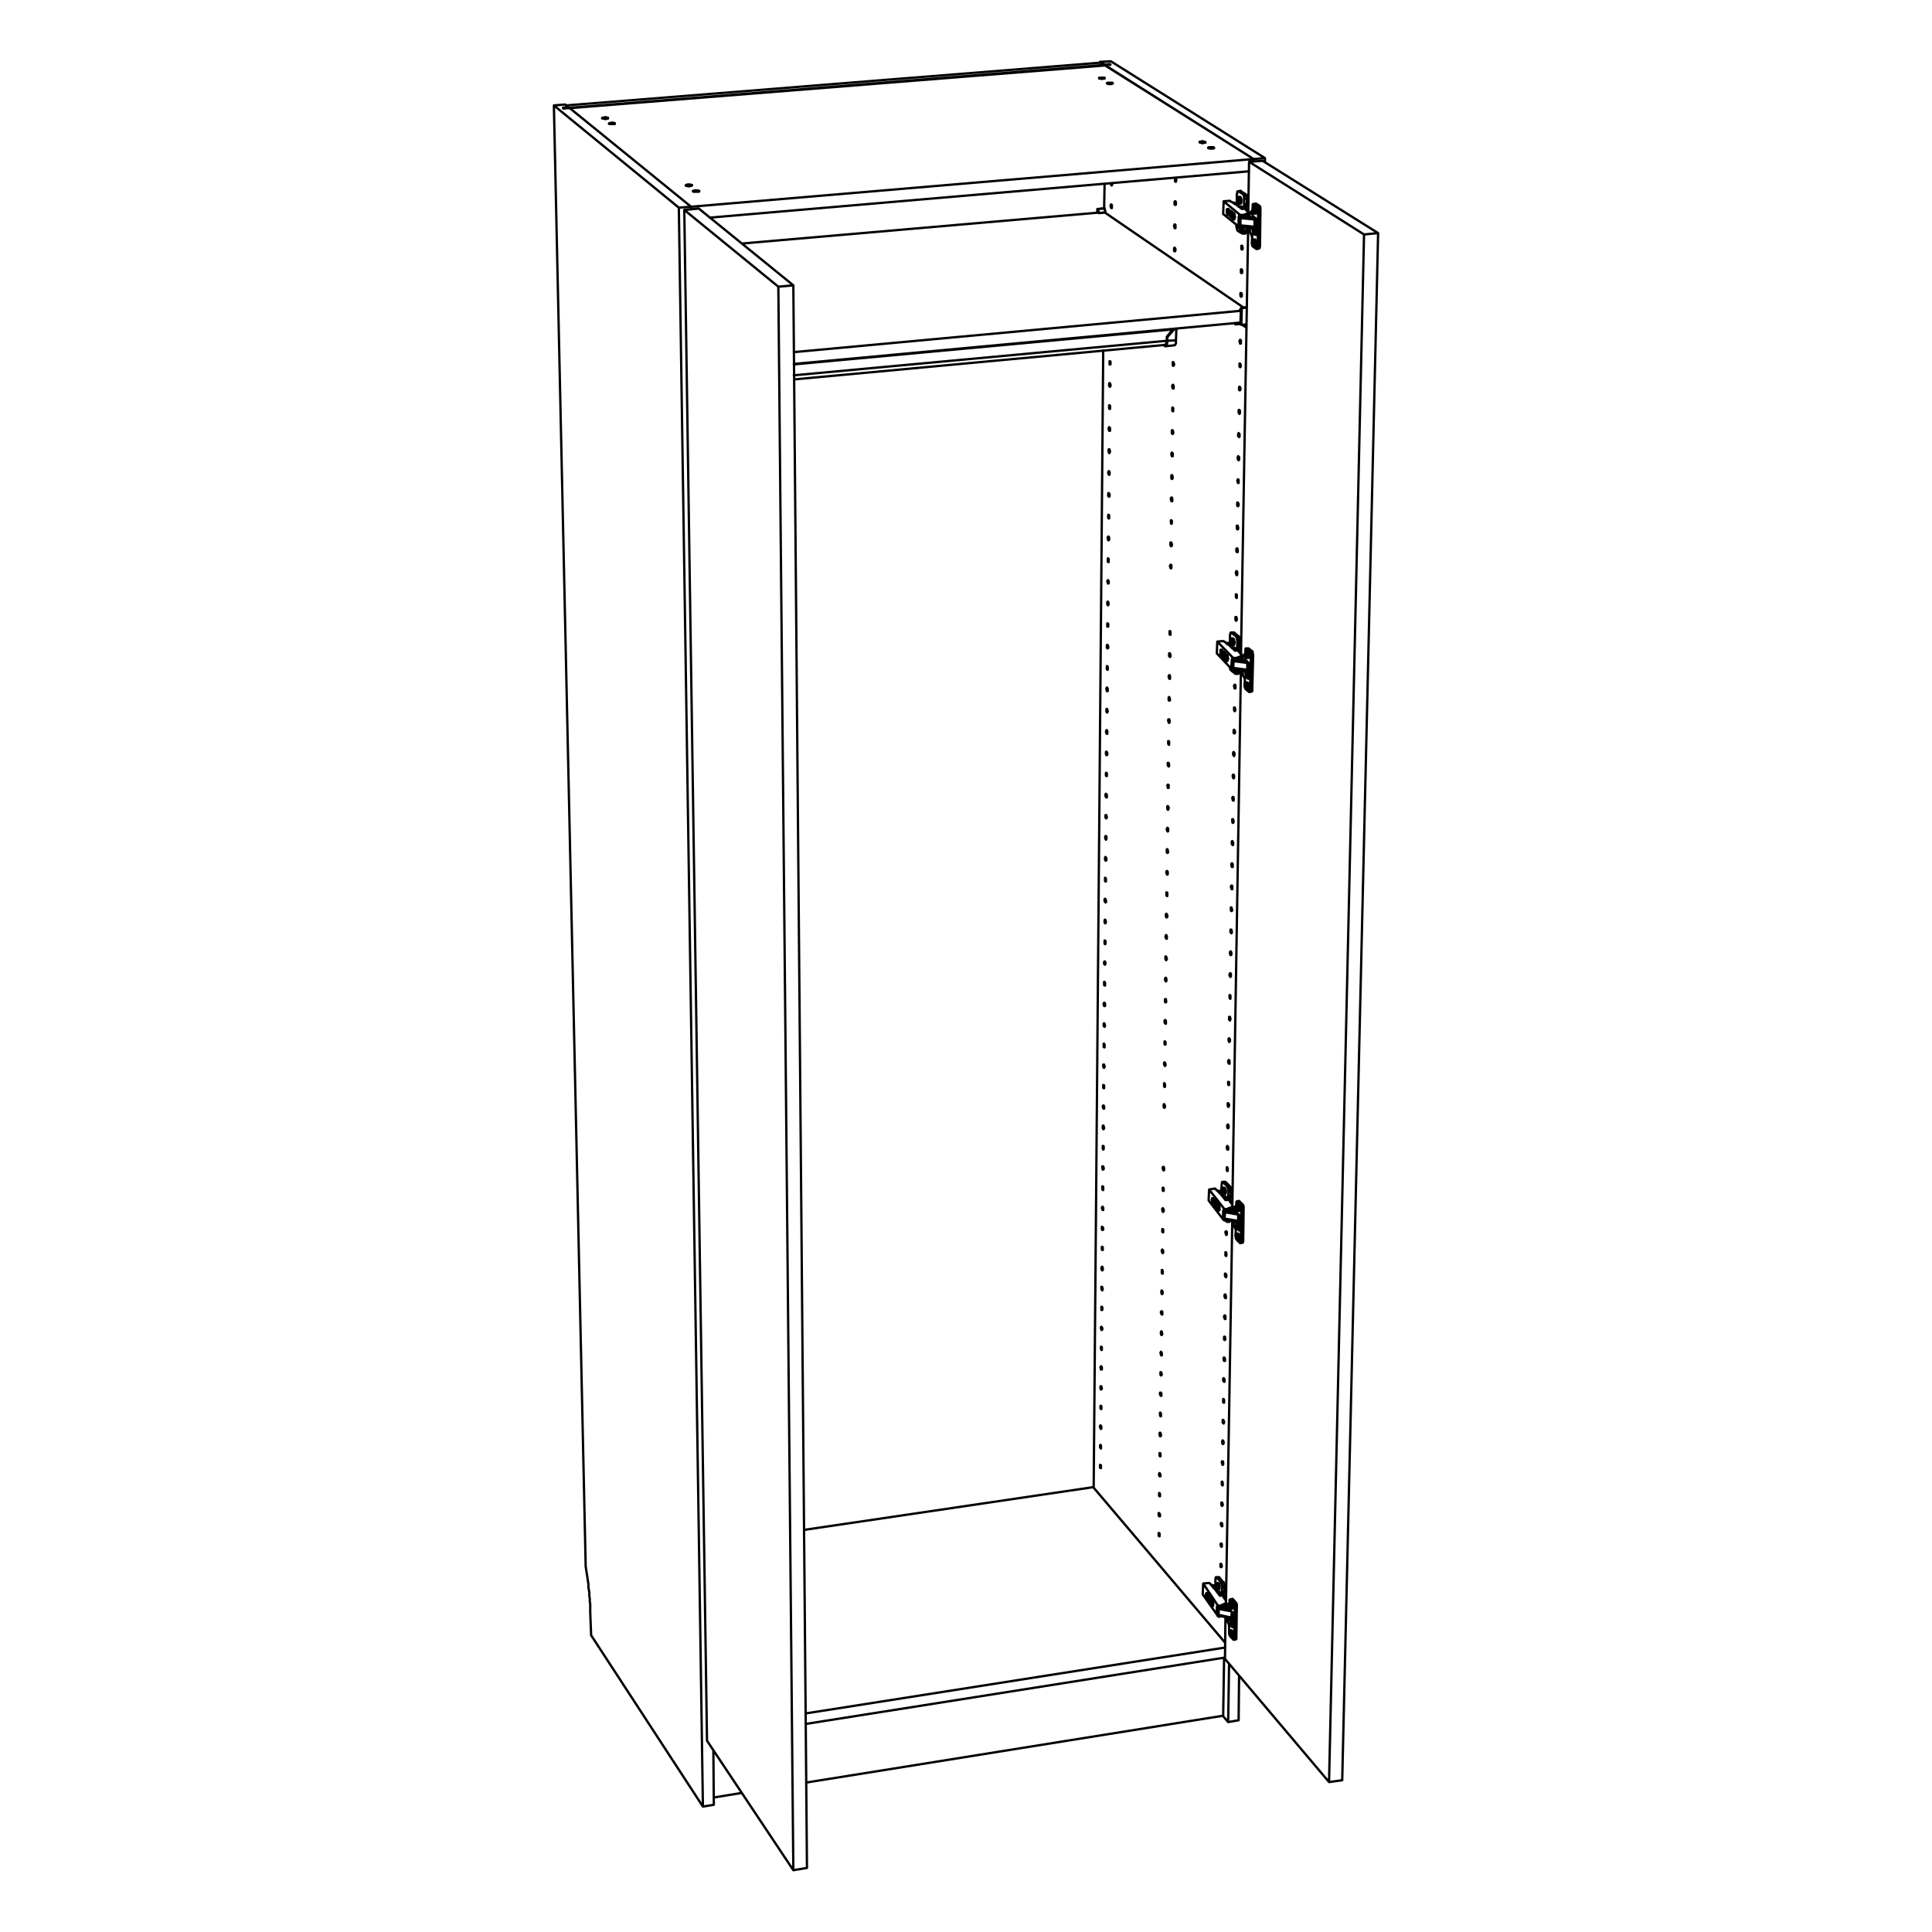 <?xml version="1.0" encoding="utf-8"?>
<!-- Generator: Adobe Illustrator 25.3.1, SVG Export Plug-In . SVG Version: 6.00 Build 0)  -->
<svg version="1.1" id="Lager_1" xmlns="http://www.w3.org/2000/svg" xmlns:xlink="http://www.w3.org/1999/xlink" x="0px" y="0px"
	 viewBox="0 0 425.2 425.2" style="enable-background:new 0 0 425.2 425.2;" xml:space="preserve">
<style type="text/css">
	.st0{fill:none;stroke:#000000;stroke-width:0.51;stroke-linecap:round;stroke-linejoin:round;stroke-miterlimit:10;}
</style>
<path class="st0" d="M274.4,67.7l-1.1,0.1 M266.9,349.2v-0.1 M267,349.4v-0.3 M267,349.3L267,349.3 M266.9,349.2v-0.1 M266.4,351.6
	v-0.1 M266.3,351.7v-0.2 M266.3,351.7v-0.3 M266.2,351.7v-0.4 M268.6,355.7L268.6,355.7 M268.5,355.8L268.5,355.8 M270,141.7
	L270,141.7 M270.2,141.8v-0.1 M270.1,141.8v-0.1 M270.1,141.7L270.1,141.7 M269.7,144.2v-0.3 M269.6,144.2v-0.5 M269.5,144.3
	l0.1-0.6 M269.5,144.4v-0.8 M269.4,144.4l0.1-0.8 M269.4,144.4v-0.9 M272.1,147.4v-0.1 M271.7,44.9v-0.1 M271.6,44.8L271.6,44.8
	 M271.2,46.8v-0.2 M271.2,47.2V47 M271.1,47.4v-0.8 M271,47.5v-1 M271,47.5v-1 M270.9,47.5v-1.1 M270.9,47.5v-1.1 M273.6,50
	L273.6,50 M268.2,262.3L268.2,262.3 M268.4,262.5v-0.2 M268.3,262.4L268.3,262.4 M268.2,262.4L268.2,262.4 M267.7,264.7L267.7,264.7
	 M267.7,264.8v-0.3 M267.7,264.9v-0.4 M267.6,264.9v-0.5 M267.5,265l0.1-0.7 M270.1,268.5L270.1,268.5 M270,268.6v-0.1 M273.2,144.6
	l-0.4,0.3 M272.4,144.8h0.3 M272.7,144.9h-0.3 M269.8,353l-0.4,0.4 M269.4,353.3l0.3-0.3 M269.1,353.3h0.2 M269.3,353.4h-0.4
	 M274.5,47.1L274.5,47.1 M274.7,47.2l-0.4,0.3 M273.9,47.3l0.3,0.1 M274.2,47.5H274 M271.2,265.8l-0.4,0.3 M270.8,266l0.3-0.3
	 M270.5,266l0.2,0.1 M270.7,266.2l-0.3-0.1 M271.5,147.2l-0.1,0.1 M274.7,147.5L274.7,147.5 M274.7,146.4L274.7,146.4 M271.5,145.1
	l2.3,0.3 M269.5,268.4L269.5,268.4 M272.7,268.7L272.7,268.7 M272.7,267.8L272.7,267.8 M269.6,266.4l2.2,0.3 M273.3,49.9L273.3,49.9
	 M273,49.8v0.1 M276.4,50h-0.1 M276.4,48.9L276.4,48.9 M273,47.6l2.4,0.2 M268.2,355.6L268.2,355.6 M271.3,356h-0.1 M271.3,355.1
	L271.3,355.1 M268.2,354.1l2.7,0.5 M268.2,353.6l2.2,0.4 M272,269.1l1-0.1 M272.1,269.4l0.9-0.1 M272.2,269.7l0.8-0.1 M272.2,266.9
	L272.2,266.9 M272.3,270l0.7-0.1 M272.6,270.7h0.2 M275.6,50.4l1-0.1 M275.7,50.7l0.9-0.1 M275.8,50.9l0.8-0.1 M275.8,47.9l0.2-0.1
	 M275.9,51.2h0.7 M276.3,51.7h0.1 M274,147.8l1-0.1 M274.1,148.1h0.9 M274.2,148.4l0.8-0.1 M274.2,145.5h0.1 M274.3,148.7h0.7
	 M274.7,149.3h0.1 M270.6,356.4l0.9-0.2 M270.7,356.7l0.8-0.1 M270.8,356.9l0.7-0.1 M270.9,357.3l0.6-0.1 M271.2,358.1h0.1
	 M267.2,349.5v-0.1 M274.1,46L274.1,46 M269.7,143.9v-0.1 M272.5,143.2h0.2 M268.5,262.7L268.5,262.7 M174.7,82.6l82.1-7.6
	 M174.7,80.2l83.4-7.7 M242.1,13.6v0.2 M242.9,14.3v-0.2 M243.3,14.2v0.1 M244.2,14.1v0.1 M272.6,378.6l-2.3,0.4 M272.7,368.8
	l-0.1,9.8 M278.4,34.8v0.9 M244.4,14.2l-0.9,0.1 M243.5,14.3l-0.2,0.1 M275.9,35l2.5-0.2 M278.4,34.8l-33.9-21.3 M244.5,13.5
	l-2.4,0.1 M242.1,13.6l0.8,0.5 M242.9,14.1l0.4,0.1 M243.3,14.2l0.9-0.1 M244.2,14.1l0.2,0.1 M255.3,333.5v-0.1v-0.1l-0.1-0.1v-0.1
	l-0.1-0.1H255v0.1v0.1v0.1v0.1v0.1l0.1,0.1v0.1h0.1h0.1v-0.1V333.5 M242.3,318.6v-0.1v-0.1v-0.1v-0.1v-0.1h-0.1V318l-0.1,0.1v0.1
	v0.1v0.1v0.1l0.1,0.1v0.1l0.1,0.1V318.6L242.3,318.6 M242.3,322.9L242.3,322.9v-0.2v-0.1v-0.1l-0.1-0.1h-0.1v0.1v0.1v0.1v0.1v0.1
	v0.1l0.1,0.1h0.1V323V322.9 M255.2,337.9L255.2,337.9v-0.2v-0.1v-0.1h-0.1v-0.1H255v0.1v0.1v0.1v0.1v0.1v0.1l0.1,0.1h0.1V338V337.9
	 M243.3,14.4L275.9,35 M242.8,77.1l-2.1,250.3 M243.1,40.5l-0.1,5.3 M243.3,14.4L243.3,14.4 M270.3,379l-1.2-1.4 M270.5,366.2
	l-0.2,12.8 M275.9,35v0.5 M242.4,314.2L242.4,314.2V314l-0.1-0.1v-0.1l-0.1-0.1l-0.1,0.1v0.1v0.1v0.1l0.1,0.1v0.1v0.1h0.1v0.1v-0.1
	h0.1v-0.1V314.2 M242.4,309.9L242.4,309.9v-0.2v-0.1v-0.1h-0.1v-0.1h-0.1v0.1v0.1v0.1v0.1v0.1v0.1l0.1,0.1h0.1V310V309.9
	 M242.5,305.6v-0.1l-0.1-0.1v-0.1v-0.1v-0.1h-0.1h-0.1v0.1v0.1v0.1v0.1v0.1h0.1v0.1v0.1h0.1v-0.1L242.5,305.6L242.5,305.6
	 M242.5,301.2L242.5,301.2V301v-0.1h-0.1v-0.1v-0.1h-0.1v0.1l-0.1,0.1v0.1l0.1,0.1v0.1v0.1v0.1h0.1h0.1v-0.1V301.2 M242.5,296.9
	L242.5,296.9v-0.2v-0.1v-0.1l-0.1-0.1h-0.1v0.1v0.1v0.1v0.1v0.1l0.1,0.1v0.1h0.1V297V296.9 M242.6,292.5v-0.1v-0.1l-0.1-0.1v-0.1
	l-0.1-0.1l-0.1,0.1v0.1v0.1v0.1l0.1,0.1v0.1v0.1h0.1l0.1-0.1V292.5 M242.6,288.1V288v-0.1v-0.1v-0.1h-0.1v-0.1h-0.1v0.1v0.1v0.1v0.1
	v0.1v0.1v0.1h0.1h0.1V288.1L242.6,288.1 M242.7,283.7L242.7,283.7l-0.1-0.2v-0.1v-0.1l-0.1-0.1h-0.1v0.1v0.1v0.1v0.1v0.1l0.1,0.1
	v0.1l0.1,0.1v-0.1v-0.1L242.7,283.7 M242.7,279.3v-0.1v-0.1V279h-0.1v-0.1v-0.1h-0.1v0.1l-0.1,0.1v0.1v0.1l0.1,0.1v0.1v0.1h0.1v0.1
	l0.1-0.1V279.3L242.7,279.3 M242.7,274.9L242.7,274.9v-0.2v-0.1v-0.1h-0.1v-0.1h-0.1v0.1v0.1v0.1v0.1v0.1v0.1l0.1,0.1h0.1V275V274.9
	 M242.8,270.5v-0.1v-0.1l-0.1-0.1v-0.1l-0.1-0.1h-0.1v0.1v0.1v0.1v0.1v0.1l0.1,0.1v0.1h0.1l0.1-0.1V270.5 M242.8,266.1V266v-0.1
	v-0.1l-0.1-0.1v-0.1h-0.1v0.1l-0.1,0.1v0.1l0.1,0.1v0.1v0.1l0.1,0.1h0.1V266.1L242.8,266.1 M242.8,261.6v-0.1v-0.1v-0.1v-0.1
	l-0.1-0.1h-0.1v0.1v0.1v0.1v0.1v0.1v0.1l0.1,0.1v0.1h0.1v-0.1V261.6L242.8,261.6 M242.9,257.2L242.9,257.2V257l-0.1-0.1v-0.1v-0.1
	h-0.1h-0.1v0.1v0.1v0.1v0.1l0.1,0.1v0.1v0.1h0.1l0.1-0.1V257.2 M242.9,252.7L242.9,252.7v-0.2v-0.1v-0.1h-0.1v-0.1h-0.1v0.1v0.1v0.1
	v0.1v0.1v0.1l0.1,0.1v0.1l0.1-0.1v-0.1V252.7 M243,248.2L243,248.2l-0.1-0.2v-0.1v-0.1h-0.1v-0.1l-0.1,0.1v0.1v0.1v0.1v0.1v0.1h0.1
	v0.1v0.1h0.1v-0.1l0.1-0.1V248.2 M243,243.8v-0.1v-0.1v-0.1l-0.1-0.1v-0.1h-0.1l-0.1,0.1v0.1v0.1l0.1,0.1v0.1v0.1l0.1,0.1h0.1V243.8
	L243,243.8 M243,239.3v-0.1v-0.1V239v-0.1l-0.1-0.1h-0.1v0.1v0.1v0.1v0.1v0.1v0.1h0.1v0.1h0.1V239.3L243,239.3 M243.1,234.8v-0.1
	v-0.1l-0.1-0.1v-0.1v-0.1h-0.1h-0.1v0.1v0.1v0.1v0.1l0.1,0.1v0.1v0.1h0.1L243.1,234.8L243.1,234.8 M243.1,230.2L243.1,230.2
	L243.1,230.2V230v-0.1l-0.1-0.1v-0.1h-0.1v0.1v0.1v0.1v0.1v0.1v0.1v0.1l0.1,0.1h0.1v-0.1v-0.1V230.2 M243.2,225.7L243.2,225.7
	l-0.1-0.2v-0.1v-0.1l-0.1-0.1l-0.1,0.1v0.1v0.1v0.1v0.1v0.1h0.1v0.1l0.1,0.1v-0.1l0.1-0.1V225.7 M243.2,221.2L243.2,221.2V221v-0.1
	l-0.1-0.1v-0.1H243v0.1h-0.1v0.1v0.1v0.1l0.1,0.1v0.1v0.1h0.1h0.1v-0.1V221.2 M243.2,216.6v-0.1v-0.1v-0.1l-0.1-0.1v-0.1H243v0.1
	v0.1v0.1v0.1v0.1v0.1v0.1h0.1v0.1h0.1v-0.1V216.6L243.2,216.6 M243.3,212.1V212v-0.1l-0.1-0.1v-0.1v-0.1h-0.1l-0.1,0.1v0.1v0.1v0.1
	v0.1l0.1,0.1v0.1h0.1L243.3,212.1L243.3,212.1 M243.3,207.5L243.3,207.5v-0.2v-0.1v-0.1h-0.1V207h-0.1v0.1v0.1v0.1v0.1v0.1v0.1v0.1
	h0.1v0.1l0.1-0.1v-0.1V207.5 M243.4,202.9v-0.1l-0.1-0.1v-0.1v-0.1h-0.1v-0.1l-0.1,0.1v0.1v0.1v0.1v0.1v0.1l0.1,0.1v0.1h0.1v-0.1
	L243.4,202.9L243.4,202.9 M243.4,198.3L243.4,198.3v-0.1v-0.1l-0.1-0.1v-0.1l-0.1-0.1v0.1h-0.1v0.1v0.1v0.1v0.1l0.1,0.1v0.1l0.1,0.1
	h0.1v-0.1v-0.1V198.3 M243.4,193.7L243.4,193.7L243.4,193.7v-0.2v-0.1l-0.1-0.1v-0.1h-0.1v0.1v0.1v0.1v0.1v0.1v0.1v0.1h0.1v0.1h0.1
	v-0.1v-0.1V193.7 M243.5,189.1V189v-0.1l-0.1-0.1v-0.1h-0.1v-0.1v0.1h-0.1v0.1v0.1v0.1v0.1v0.1l0.1,0.1v0.1h0.1l0.1-0.1V189.1
	L243.5,189.1 M243.5,184.5L243.5,184.5v-0.2v-0.1v-0.1h-0.1V184h-0.1v0.1v0.1l-0.1,0.1l0.1,0.1v0.1v0.1v0.1l0.1,0.1l0.1-0.1v-0.1
	V184.5 M243.6,179.9v-0.1l-0.1-0.1v-0.1v-0.1v-0.1h-0.1h-0.1v0.1v0.1v0.1v0.1v0.1l0.1,0.1v0.1h0.1V180L243.6,179.9 M243.6,175.2
	L243.6,175.2V175v-0.1h-0.1v-0.1l-0.1-0.1v0.1h-0.1v0.1v0.1v0.1v0.1l0.1,0.1v0.1l0.1,0.1h0.1v-0.1v-0.1V175.2 M243.6,170.6v-0.1
	v-0.1v-0.1v-0.1l-0.1-0.1h-0.1v0.1v0.1v0.1v0.1v0.1v0.1l0.1,0.1h0.1V170.6L243.6,170.6 M243.7,165.9L243.7,165.9v-0.2l-0.1-0.1v-0.1
	l-0.1-0.1v0.1h-0.1v0.1v0.1v0.1v0.1v0.1l0.1,0.1v0.1h0.1v-0.1h0.1V165.9L243.7,165.9 M243.7,161.2v-0.1V161v-0.1l-0.1-0.1v-0.1h-0.1
	v0.1v0.1l-0.1,0.1l0.1,0.1v0.1v0.1v0.1l0.1,0.1h0.1v-0.1v-0.1V161.2 M243.8,156.5L243.8,156.5l-0.1-0.2v-0.1v-0.1h-0.1V156v0.1h-0.1
	v0.1v0.1v0.1v0.1v0.1l0.1,0.1v0.1h0.1v-0.1l0.1-0.1V156.5 M243.8,151.8v-0.1v-0.1l-0.1-0.1v-0.1l-0.1-0.1v0.1l-0.1,0.1v0.1v0.1v0.1
	l0.1,0.1v0.1v0.1h0.1h0.1V152v-0.1V151.8 M243.8,147.1V147v-0.1v-0.1l-0.1-0.1v-0.1h-0.1v0.1v0.1v0.1v0.1v0.1v0.1v0.1h0.1v0.1h0.1
	v-0.1v-0.1V147.1 M243.9,142.4v-0.1v-0.1l-0.1-0.1V142l-0.1-0.1v0.1h-0.1v0.1v0.1v0.1v0.1v0.1l0.1,0.1v0.1h0.1v-0.1h0.1V142.4
	L243.9,142.4 M243.9,137.7v-0.1v-0.1v-0.1v-0.1l-0.1-0.1h-0.1v0.1v0.1v0.1v0.1v0.1v0.1v0.1h0.1h0.1v-0.1V137.7 M244,132.9v-0.1
	l-0.1-0.1v-0.1v-0.1l-0.1-0.1l-0.1,0.1v0.1v0.1v0.1v0.1v0.1l0.1,0.1v0.1h0.1v-0.1L244,132.9L244,132.9 M244,128.2v-0.1V128v-0.1
	l-0.1-0.1v-0.1h-0.1v0.1l-0.1,0.1v0.1l0.1,0.1v0.1v0.1v0.1h0.1h0.1v-0.1V128.2 M244,123.4v-0.1v-0.1v-0.1V123h-0.1v-0.1h-0.1v0.1
	v0.1v0.1v0.1v0.1v0.1v0.1h0.1v0.1h0.1v-0.1V123.4L244,123.4 M244.1,118.6v-0.1v-0.1v-0.1l-0.1-0.1v-0.1h-0.1v0.1h-0.1v0.1v0.1v0.1
	v0.1l0.1,0.1v0.1v0.1h0.1l0.1-0.1v-0.1V118.6 M244.1,113.8v-0.1v-0.1v-0.1v-0.1H244v-0.1h-0.1v0.1v0.1v0.1v0.1v0.1v0.1v0.1l0.1,0.1
	h0.1V114v-0.1V113.8 M244.2,109L244.2,109v-0.2l-0.1-0.1v-0.1l-0.1-0.1l-0.1,0.1v0.1v0.1v0.1v0.1v0.1l0.1,0.1v0.1h0.1l0.1-0.1v-0.1
	V109 M244.2,104.2v-0.1V104v-0.1l-0.1-0.1v-0.1H244v0.1l-0.1,0.1v0.1v0.1l0.1,0.1v0.1v0.1l0.1,0.1l0.1-0.1v-0.1V104.2 M244.3,99.4
	v-0.1l-0.1-0.1v-0.1V99v-0.1h-0.1H244V99v0.1v0.1v0.1v0.1v0.1l0.1,0.1v0.1h0.1v-0.1v-0.1L244.3,99.4 M244.3,94.5L244.3,94.5v-0.2
	v-0.1h-0.1v-0.1l-0.1-0.1v0.1l-0.1,0.1v0.1v0.1v0.1l0.1,0.1v0.1v0.1h0.1h0.1v-0.1v-0.1V94.5 M244.3,89.7v-0.1v-0.1v-0.1v-0.1
	l-0.1-0.1h-0.1v0.1v0.1v0.1v0.1v0.1v0.1v0.1h0.1V90h0.1v-0.1v-0.1V89.7 M244.4,84.8v-0.1v-0.1l-0.1-0.1v-0.1l-0.1-0.1v0.1h-0.1v0.1
	v0.1v0.1v0.1v0.1l0.1,0.1v0.1h0.1l0.1-0.1v-0.1V84.8 M244.4,80L244.4,80v-0.3v-0.1l-0.1-0.1h-0.1v0.1v0.1v0.2V80v0.1v0.1h0.1h0.1
	v-0.1V80 M244.7,45.5L244.7,45.5v-0.2v-0.1v-0.1l-0.1-0.1h-0.1v0.1v0.1l-0.1,0.1l0.1,0.1v0.1v0.1v0.1l0.1,0.1h0.1v-0.1v-0.1V45.5
	 M244.5,40.3v0.1v0.1v0.1l0.1,0.1v0.1h0.1v-0.1l0.1-0.1v-0.1 M244.8,40.5L244.8,40.5v-0.2 M268.9,344.7v-0.1l-0.1-0.1v-0.1v-0.1
	v-0.1h-0.1h-0.1v0.1v0.1v0.1v0.1v0.1v0.1h0.1v0.1h0.1L268.9,344.7L268.9,344.7 M268.9,340.2v-0.1V340v-0.1v-0.1l-0.1-0.1h-0.1v0.1
	l-0.1,0.1l0.1,0.1v0.1v0.1v0.1l0.1,0.1h0.1V340.2L268.9,340.2 M269,335.7L269,335.7v-0.2v-0.1l-0.1-0.1v-0.1h-0.1h-0.1v0.1v0.1v0.1
	v0.1l0.1,0.1v0.1l0.1,0.1h0.1v-0.1V335.7 M269.1,331.2L269.1,331.2V331l-0.1-0.1v-0.1v-0.1h-0.1h-0.1v0.1v0.1v0.1v0.1v0.1l0.1,0.1
	v0.1h0.1l0.1-0.1V331.2 M269.1,326.7L269.1,326.7v-0.2v-0.1v-0.1l-0.1-0.1v-0.1h-0.1v0.1v0.1v0.1v0.1v0.1v0.1l0.1,0.1v0.1h0.1v-0.1
	V326.7 M269.2,322.1V322v-0.1v-0.1l-0.1-0.1v-0.1H269v0.1h-0.1v0.1v0.1l0.1,0.1v0.1v0.1v0.1h0.1v0.1l0.1-0.1V322.1L269.2,322.1
	 M269.3,317.6v-0.1v-0.1v-0.1l-0.1-0.1v-0.1h-0.1V317v0.1H269v0.1v0.1v0.1v0.1v0.1l0.1,0.1v0.1h0.1L269.3,317.6L269.3,317.6
	 M269.4,313v-0.1l-0.1-0.1v-0.1v-0.1l-0.1-0.1h-0.1v0.1v0.1v0.1v0.1v0.1v0.1l0.1,0.1l0.1,0.1v-0.1l0.1-0.1V313 M269.4,308.5v-0.1
	v-0.1v-0.1v-0.1l-0.1-0.1v-0.1h-0.1v0.1v0.1v0.1v0.1v0.1v0.1v0.1l0.1,0.1h0.1v-0.1V308.5 M269.5,303.9L269.5,303.9v-0.2v-0.1
	l-0.1-0.1v-0.1l-0.1-0.1v0.1h-0.1v0.1v0.1v0.1v0.1l0.1,0.1v0.1l0.1,0.1h0.1V304V303.9 M269.6,299.3v-0.1v-0.1l-0.1-0.1v-0.1v-0.1
	h-0.1h-0.1v0.1v0.1v0.1v0.1v0.1l0.1,0.1v0.1h0.1h0.1V299.3L269.6,299.3 M269.7,294.7L269.7,294.7l-0.1-0.2v-0.1v-0.1v-0.1h-0.1h-0.1
	v0.1v0.1v0.1v0.1v0.1v0.1l0.1,0.1h0.1v-0.1L269.7,294.7 M269.7,290.1V290v-0.1v-0.1v-0.1l-0.1-0.1v-0.1h-0.1v0.1l-0.1,0.1v0.1v0.1
	l0.1,0.1v0.1v0.1l0.1,0.1h0.1V290.1L269.7,290.1 M269.8,285.5v-0.1v-0.1v-0.1l-0.1-0.1V285v-0.1h-0.1l-0.1,0.1v0.1v0.1v0.1v0.1
	l0.1,0.1v0.1l0.1,0.1h0.1v-0.1V285.5 M269.9,280.8v-0.1v-0.1l-0.1-0.1v-0.1l-0.1-0.1h-0.1v0.1v0.1v0.1v0.1v0.1l0.1,0.1v0.1l0.1,0.1
	V281h0.1V280.8L269.9,280.8 M269.9,276.2L269.9,276.2V276v-0.1v-0.1l-0.1-0.1v-0.1h-0.1v0.1v0.1v0.1v0.1v0.1v0.1v0.1h0.1v0.1h0.1
	v-0.1V276.2 M270,271.5v-0.1v-0.1v-0.1v-0.1h-0.1V271h-0.1v0.1h-0.1v0.1v0.1l0.1,0.1v0.1v0.1v0.1h0.1v0.1l0.1-0.1v-0.1V271.5
	 M270.2,257.5v-0.1v-0.1v-0.1v-0.1l-0.1-0.1v-0.1H270v0.1v0.1v0.1v0.1v0.1v0.1v0.1l0.1,0.1h0.1v-0.1V257.5 M270.3,252.8v-0.1v-0.1
	v-0.1v-0.1l-0.1-0.1l-0.1-0.1v0.1l-0.1,0.1v0.1v0.1v0.1l0.1,0.1v0.1v0.1h0.1h0.1V252.8L270.3,252.8 M270.4,248.1V248v-0.1v-0.1
	l-0.1-0.1v-0.1v-0.1h-0.1v0.1h-0.1v0.1v0.1v0.1v0.1v0.1l0.1,0.1v0.1h0.1L270.4,248.1L270.4,248.1 M270.5,243.3v-0.1v-0.1l-0.1-0.1
	v-0.1l-0.1-0.1h-0.1v0.1v0.1v0.1v0.1v0.1v0.1l0.1,0.1v0.1h0.1v-0.1L270.5,243.3L270.5,243.3 M270.5,238.6v-0.1v-0.1v-0.1v-0.1
	l-0.1-0.1h-0.1v0.1v0.1v0.1v0.1v0.1v0.1l0.1,0.1h0.1V238.6L270.5,238.6 M270.6,233.8v-0.1v-0.1v-0.1l-0.1-0.1v-0.1h-0.1v0.1
	l-0.1,0.1v0.1v0.1v0.1l0.1,0.1v0.1l0.1,0.1h0.1V234V233.8L270.6,233.8 M270.7,229.1V229v-0.1v-0.1l-0.1-0.1v-0.1l-0.1-0.1v0.1h-0.1
	v0.1v0.1v0.1v0.1v0.1l0.1,0.1v0.1h0.1L270.7,229.1L270.7,229.1 M270.8,224.3v-0.1v-0.1l-0.1-0.1v-0.1v-0.1h-0.1h-0.1v0.1v0.1v0.1
	v0.1v0.1v0.1l0.1,0.1l0.1,0.1v-0.1L270.8,224.3L270.8,224.3 M270.8,219.5v-0.1v-0.1v-0.1v-0.1h-0.1V219h-0.1v0.1v0.1v0.1v0.2v0.1
	l0.1,0.1v0.1h0.1v-0.1v-0.1V219.5 M270.9,214.7L270.9,214.7v-0.2v-0.1v-0.1h-0.1v-0.1h-0.1v0.1l-0.1,0.1v0.1v0.1v0.1l0.1,0.1v0.1
	l0.1,0.1l0.1-0.1v-0.1V214.7 M271,209.9v-0.1v-0.1v-0.1l-0.1-0.1v-0.1h-0.1l-0.1,0.1v0.1v0.1v0.1v0.1l0.1,0.1v0.1v0.1h0.1l0.1-0.1
	V209.9L271,209.9 M271.1,205.1V205v-0.1l-0.1-0.1v-0.1v-0.1h-0.1h-0.1v0.1v0.1v0.1v0.1v0.1l0.1,0.1v0.1l0.1,0.1v-0.1h0.1V205.1
	L271.1,205.1 M271.2,200.3l-0.1-0.1V200v-0.1l-0.1-0.1v-0.1h-0.1v0.1v0.1v0.1v0.1v0.1v0.1v0.1l0.1,0.1h0.1v-0.1L271.2,200.3
	L271.2,200.3 M271.2,195.4v-0.1v-0.1v-0.1V195l-0.1-0.1H271v0.1l-0.1,0.1v0.1l0.1,0.2v0.1v0.1l0.1,0.1h0.1v-0.1V195.4L271.2,195.4
	 M271.3,190.6v-0.2v-0.1v-0.1h-0.1v-0.1V190h-0.1v0.1H271v0.1v0.1v0.1v0.1l0.1,0.1v0.1v0.1h0.1h0.1V190.6L271.3,190.6 M271.4,185.7
	L271.4,185.7v-0.2l-0.1-0.1v-0.1v-0.1h-0.1v-0.1v0.1h-0.1v0.1v0.1v0.1v0.1v0.1l0.1,0.1v0.1l0.1,0.1v-0.1h0.1v-0.1V185.7
	 M271.5,180.8v-0.1l-0.1-0.1v-0.1v-0.1v-0.1h-0.1h-0.1v0.1v0.1v0.1v0.1v0.1v0.1l0.1,0.1v0.1h0.1V181l0.1-0.1V180.8 M271.5,175.9
	v-0.1v-0.1v-0.1v-0.1l-0.1-0.1h-0.1v0.1v0.1h-0.1v0.1l0.1,0.2v0.1v0.1l0.1,0.1h0.1v-0.1V175.9L271.5,175.9 M271.6,171L271.6,171
	v-0.2v-0.1l-0.1-0.1v-0.1h-0.1l-0.1,0.1v0.1v0.1v0.1l0.1,0.1v0.1v0.1l0.1,0.1l0.1-0.1v-0.1V171 M271.7,166.1V166v-0.1v-0.1l-0.1-0.1
	v-0.1l-0.1-0.1v0.1h-0.1v0.1v0.1v0.1v0.1v0.1l0.1,0.1v0.1l0.1,0.1v-0.1L271.7,166.1L271.7,166.1 M271.8,161.1V161v-0.1l-0.1-0.1
	v-0.1l-0.1-0.1l-0.1,0.1v0.1v0.1v0.1v0.1v0.1v0.1l0.1,0.1h0.1l0.1-0.1v-0.1V161.1 M271.9,156.2l-0.1-0.1V156v-0.1v-0.1l-0.1-0.1
	h-0.1v0.1v0.1v0.2v0.1v0.1l0.1,0.1v0.1h0.1v-0.1v-0.1L271.9,156.2 M271.9,151.2v-0.1V151v-0.1v-0.1h-0.1v-0.1h-0.1v0.1l-0.1,0.1v0.1
	v0.1l0.1,0.1v0.1v0.1v0.1h0.1h0.1v-0.1v-0.1V151.2 M272.2,136.3v-0.1v-0.1l-0.1-0.1v-0.1v-0.1H272h-0.1v0.1v0.1v0.1v0.1v0.1v0.1
	l0.1,0.1v0.1h0.1v-0.1l0.1-0.1V136.3 M272.2,131.3v-0.1v-0.1V131v-0.1l-0.1-0.1H272v0.1v0.1v0.2v0.1v0.1l0.1,0.1v0.1h0.1v-0.1v-0.1
	V131.3 M272.3,126.3v-0.1V126v-0.1l-0.1-0.1v-0.1h-0.1v0.1l-0.1,0.1v0.1v0.1v0.1l0.1,0.1v0.1v0.1h0.1v0.1v-0.1h0.1v-0.1V126.3
	 M272.4,121.2v-0.1V121v-0.1l-0.1-0.1v-0.1h-0.1l-0.1,0.1v0.1v0.1v0.1v0.1v0.1l0.1,0.1v0.1h0.1h0.1v-0.1v-0.1V121.2 M272.5,116.2
	v-0.1V116l-0.1-0.1v-0.1v-0.1h-0.1h-0.1v0.1v0.1v0.2v0.1v0.1h0.1v0.1v0.1h0.1v-0.1h0.1v-0.1V116.2 M272.6,111.1V111v-0.1l-0.1-0.1
	v-0.1l-0.1-0.1h-0.1v0.1v0.1v0.1v0.1v0.1v0.1v0.1l0.1,0.1h0.1v-0.1l0.1-0.1V111.1 M272.6,106L272.6,106v-0.2v-0.1v-0.1h-0.1v-0.1
	h-0.1v0.1v0.1l-0.1,0.1l0.1,0.1v0.1v0.1v0.1l0.1,0.1h0.1v-0.1v-0.1V106 M272.7,101L272.7,101v-0.3v-0.1l-0.1-0.1l-0.1-0.1v0.1v0.1
	h-0.1v0.1v0.1v0.2l0.1,0.1v0.1h0.1v0.1v-0.1h0.1v-0.1V101 M272.8,95.9v-0.1v-0.2v-0.1h-0.1v-0.1l-0.1-0.1v0.1l-0.1,0.1v0.1v0.1v0.2
	V96h0.1v0.1l0.1,0.1l0.1-0.1V95.9L272.8,95.9 M272.9,90.7v-0.1v-0.1v-0.1l-0.1-0.1l-0.1-0.1l-0.1,0.1v0.1v0.1v0.1v0.1v0.1l0.1,0.1
	V91l0.1,0.1V91l0.1-0.1v-0.1V90.7 M273,85.6v-0.1v-0.1l-0.1-0.1v-0.1l-0.1-0.1l-0.1,0.1v0.1v0.1v0.1v0.1v0.1v0.1l0.1,0.1h0.1v-0.1
	l0.1-0.1V85.6 M273.1,80.5L273.1,80.5l-0.1-0.2v-0.1v-0.1l-0.1-0.1h-0.1v0.1v0.1v0.1v0.1v0.1v0.1v0.1h0.1v0.1h0.1v-0.1v-0.1
	L273.1,80.5 M273.1,75.3v-0.1v-0.1V75v-0.1H273v-0.1h-0.1v0.1l-0.1,0.1v0.1v0.1l0.1,0.1v0.1v0.1v0.1h0.1h0.1v-0.1v-0.1V75.3
	 M273.3,65L273.3,65v-0.2v-0.1l-0.1-0.1v-0.1h-0.1H273v0.1v0.1v0.1v0.1V65v0.1l0.1,0.1v0.1h0.1l0.1-0.1v-0.1V65 M273.4,59.8v-0.1
	v-0.1l-0.1-0.1v-0.1v-0.1h-0.1h-0.1v0.1v0.1v0.1v0.1v0.1v0.1V60l0.1,0.1h0.1l0.1-0.1v-0.1V59.8 M273.5,54.6v-0.1l-0.1-0.1v-0.1v-0.1
	v-0.1h-0.1h-0.1v0.1v0.1v0.1v0.1v0.1v0.1v0.1l0.1,0.1h0.1v-0.1l0.1-0.1V54.6 M255.3,329.1V329v-0.1v-0.1l-0.1-0.1v-0.1h-0.1v0.1v0.1
	v0.1v0.1v0.1v0.1l0.1,0.1h0.1V329.1L255.3,329.1 M255.4,324.7L255.4,324.7v-0.2l-0.1-0.1v-0.1l-0.1-0.1l-0.1,0.1v0.1v0.1v0.1v0.1
	l0.1,0.1v0.1h0.1h0.1v-0.1V324.7 M255.4,320.3v-0.1v-0.1V320v-0.1h-0.1v-0.1h-0.1v0.1v0.1v0.1v0.1v0.1v0.1L255.4,320.3l-0.1,0.2h0.1
	V320.3L255.4,320.3 M255.5,315.9L255.5,315.9v-0.2v-0.1l-0.1-0.1v-0.1l-0.1-0.1v0.1h-0.1v0.1v0.1v0.1v0.1l0.1,0.1v0.1v0.1h0.1
	l0.1-0.1V315.9 M255.5,311.4L255.5,311.4v-0.2v-0.1l-0.1-0.1v-0.1h-0.1v0.1v0.1v0.1v0.1v0.1v0.1l0.1,0.1v0.1h0.1v-0.1v-0.1V311.4
	 M255.6,307v-0.1v-0.1v-0.1l-0.1-0.1v-0.1h-0.1h-0.1v0.1v0.1v0.1v0.1l0.1,0.1v0.1l0.1,0.1h0.1v-0.1V307 M255.7,302.5l-0.1-0.1v-0.1
	v-0.1v-0.1l-0.1-0.1h-0.1v0.1v0.1v0.1v0.1v0.1v0.1l0.1,0.1h0.1v-0.1L255.7,302.5 M255.7,298L255.7,298v-0.1v-0.1l-0.1-0.1v-0.1
	l-0.1-0.1v0.1l-0.1,0.1v0.1l0.1,0.1v0.1v0.1v0.1l0.1,0.1h0.1v-0.1v-0.1V298 M255.8,293.6v-0.1l-0.1-0.1v-0.1v-0.1v-0.1h-0.1V293
	l-0.1,0.1v0.1v0.1v0.1v0.1v0.1l0.1,0.1v0.1h0.1v-0.1L255.8,293.6L255.8,293.6 M255.8,289.1V289v-0.1v-0.1v-0.1l-0.1-0.1h-0.1
	l-0.1,0.1v0.1v0.1l0.1,0.1v0.1v0.1l0.1,0.1h0.1V289.1L255.8,289.1 M255.9,284.6v-0.1v-0.1l-0.1-0.1v-0.1v-0.1h-0.1V284l-0.1,0.1v0.1
	v0.1v0.1v0.1v0.1l0.1,0.1v0.1h0.1L255.9,284.6L255.9,284.6L255.9,284.6 M255.9,280.1V280v-0.1v-0.1v-0.1l-0.1-0.1v-0.1h-0.1v0.1v0.1
	v0.1v0.1v0.1v0.1v0.1l0.1,0.1h0.1V280.1L255.9,280.1 M256,275.5v-0.1v-0.1l-0.1-0.1v-0.1l-0.1-0.1l-0.1,0.1v0.1v0.1v0.1v0.1l0.1,0.1
	v0.1l0.1,0.1v-0.1h0.1v-0.1V275.5 M256,271v-0.1v-0.1v-0.1v-0.1l-0.1-0.1h-0.1v0.1v0.1v0.1v0.1v0.1v0.1l0.1,0.1h0.1v-0.1V271
	 M256.1,266.4L256.1,266.4L256.1,266.4v-0.2l-0.1-0.1V266l-0.1-0.1v0.1h-0.1v0.1v0.1v0.1v0.1l0.1,0.1v0.1v0.1h0.1l0.1-0.1v-0.1
	V266.4 M256.1,261.9L256.1,261.9v-0.2v-0.1v-0.1l-0.1-0.1h-0.1v0.1v0.1v0.1v0.1v0.1v0.1l0.1,0.1h0.1V262V261.9 M256.2,257.3v-0.1
	v-0.1V257l-0.1-0.1v-0.1H256l-0.1,0.1v0.1v0.1v0.1l0.1,0.1v0.1v0.1h0.1v0.1l0.1-0.1V257.3L256.2,257.3 M256.4,243.6v-0.1v-0.1
	l-0.1-0.1v-0.1v-0.1h-0.1V243l-0.1,0.1v0.1v0.1v0.1v0.1v0.1l0.1,0.1v0.1h0.1v-0.1L256.4,243.6 M256.4,238.9L256.4,238.9v-0.2v-0.1
	l-0.1-0.1v-0.1h-0.1v0.1v0.1v0.1v0.1v0.1v0.1v0.1l0.1,0.1h0.1v-0.1V239V238.9 M256.5,234.3v-0.1v-0.1l-0.1-0.1v-0.1l-0.1-0.1
	l-0.1,0.1v0.1v0.1v0.1v0.1l0.1,0.1v0.1l0.1,0.1v-0.1h0.1V234.3L256.5,234.3 M256.5,229.7L256.5,229.7v-0.2v-0.1v-0.1l-0.1-0.1h-0.1
	v0.1v0.1v0.1v0.1v0.1v0.1l0.1,0.1h0.1v-0.1V229.7 M256.6,225v-0.1v-0.1v-0.1h-0.1v-0.1v-0.1h-0.1l-0.1,0.1v0.1v0.1v0.1v0.1l0.1,0.1
	v0.1l0.1,0.1h0.1v-0.1v-0.1V225 M256.7,220.4L256.7,220.4l-0.1-0.2v-0.1V220v-0.1h-0.1h-0.1v0.1v0.1v0.1v0.1v0.1v0.1l0.1,0.1h0.1
	v-0.1L256.7,220.4 M256.7,215.7L256.7,215.7v-0.2v-0.1l-0.1-0.1v-0.1h-0.1v0.1l-0.1,0.1v0.1v0.1l0.1,0.1v0.1v0.1h0.1v0.1l0.1-0.1
	v-0.1V215.7 M256.8,211L256.8,211l-0.1-0.2v-0.1v-0.1l-0.1-0.1h-0.1v0.1v0.1v0.1v0.1v0.1v0.1h0.1v0.1v0.1h0.1v-0.1l0.1-0.1V211
	 M256.8,206.3v-0.1v-0.1V206l-0.1-0.1v-0.1h-0.1v0.1v0.1l-0.1,0.1v0.1l0.1,0.1v0.1v0.1l0.1,0.1h0.1v-0.1v-0.1V206.3 M256.9,201.6
	v-0.1v-0.1l-0.1-0.1v-0.1l-0.1-0.1l-0.1,0.1v0.1v0.1v0.1v0.1v0.1l0.1,0.1v0.1h0.1l0.1-0.1V201.6L256.9,201.6 M256.9,196.9v-0.1v-0.1
	v-0.1v-0.1h-0.1v-0.1h-0.1v0.1v0.1v0.1v0.1v0.1v0.1l0.1,0.1v0.1h0.1v-0.1V196.9L256.9,196.9 M257,192.2L257,192.2V192v-0.1l-0.1-0.1
	v-0.1h-0.1l-0.1,0.1v0.1v0.1v0.1l0.1,0.1v0.1v0.1h0.1v0.1v-0.1h0.1v-0.1V192.2 M257.1,187.5l-0.1-0.1v-0.1v-0.1v-0.1V187h-0.1v-0.1
	h-0.1v0.1v0.1v0.1v0.1v0.1v0.1v0.1l0.1,0.1h0.1v-0.1v-0.1H257.1 M257.1,182.7L257.1,182.7v-0.2v-0.1l-0.1-0.1v-0.1h-0.1v0.1
	l-0.1,0.1v0.1v0.1v0.1l0.1,0.1v0.1l0.1,0.1l0.1-0.1v-0.1V182.7 M257.2,177.9v-0.1v-0.1l-0.1-0.1v-0.1l-0.1-0.1l-0.1,0.1v0.1v0.1v0.1
	v0.1v0.1l0.1,0.1v0.1h0.1v-0.1L257.2,177.9L257.2,177.9 M257.2,173.2L257.2,173.2V173v-0.1v-0.1l-0.1-0.1H257v0.1l-0.1,0.1l0.1,0.1
	v0.1v0.1v0.1v0.1h0.1h0.1v-0.1V173.2 M257.3,168.4v-0.1v-0.1l-0.1-0.1V168v-0.1h-0.1H257v0.1v0.1v0.1v0.1v0.1l0.1,0.1v0.1l0.1,0.1
	v-0.1h0.1V168.4L257.3,168.4 M257.3,163.6v-0.1v-0.1v-0.1v-0.1l-0.1-0.1h-0.1v0.1v0.1v0.1v0.2v0.1l0.1,0.1v0.1h0.1v-0.1v-0.1V163.6
	 M257.4,158.8v-0.1v-0.1v-0.1l-0.1-0.1v-0.1h-0.1l-0.1,0.1v0.1v0.1v0.1l0.1,0.1v0.1v0.1h0.1v0.1V159h0.1v-0.1V158.8 M257.5,154
	L257.5,154l-0.1-0.2v-0.1v-0.1v-0.1h-0.1v-0.1v0.1h-0.1v0.1v0.1v0.1v0.1v0.1v0.1l0.1,0.1h0.1v-0.1h0.1V154 M257.5,149.1V149v-0.1
	v-0.1v-0.1h-0.1v-0.1h-0.1v0.1l-0.1,0.1v0.1v0.1l0.1,0.1v0.1v0.1l0.1,0.1h0.1v-0.1v-0.1V149.1 M257.6,144.3v-0.1v-0.1l-0.1-0.1v-0.1
	v-0.1h-0.1h-0.1v0.1v0.1v0.1v0.1v0.1v0.1h0.1v0.1l0.1,0.1v-0.1h0.1v-0.1V144.3 M257.6,139.4v-0.1v-0.1v-0.1V139h-0.1v-0.1h-0.1v0.1
	v0.1v0.1v0.1v0.1v0.1v0.1l0.1,0.1h0.1v-0.1V139.4L257.6,139.4 M257.8,124.8v-0.1v-0.1v-0.1v-0.1l-0.1-0.1h-0.1v0.1l-0.1,0.1v0.1v0.1
	l0.1,0.1v0.1v0.1l0.1,0.1l0.1-0.1v-0.1V124.8 M257.9,119.9v-0.1v-0.1l-0.1-0.1v-0.1v-0.1h-0.1h-0.1v0.1v0.1v0.1v0.1v0.1v0.1l0.1,0.1
	v0.1h0.1v-0.1h0.1V119.9L257.9,119.9 M257.9,115L257.9,115v-0.2v-0.1v-0.1l-0.1-0.1h-0.1v0.1v0.1v0.2v0.1v0.1l0.1,0.1v0.1l0.1-0.1
	v-0.1V115 M258,110L258,110v-0.2v-0.1h-0.1v-0.1v-0.1h-0.1v0.1h-0.1v0.1v0.1v0.1v0.1l0.1,0.1v0.1v0.1h0.1h0.1v-0.1v-0.1V110
	 M258.1,105.1V105l-0.1-0.1v-0.1v-0.1v-0.1h-0.1h-0.1v0.1v0.1v0.1v0.1v0.1v0.1v0.1h0.1v0.1h0.1v-0.1l0.1-0.1V105.1 M258.1,100.1V100
	v-0.1v-0.1l-0.1-0.1l-0.1-0.1v0.1v0.1h-0.1v0.1v0.1v0.1l0.1,0.1v0.1v0.1h0.1h0.1v-0.1v-0.1V100.1 M258.2,95.2v-0.1V95l-0.1-0.1v-0.1
	v-0.1H258h-0.1v0.1v0.1V95v0.1v0.1v0.1l0.1,0.1v0.1h0.1v-0.1h0.1v-0.1V95.2 M258.2,90.2v-0.1V90v-0.1v-0.1h-0.1v-0.1H258v0.1v0.1V90
	v0.1v0.1v0.1v0.1h0.1v0.1h0.1v-0.1v-0.1V90.2 M258.3,85.2v-0.1V85v-0.1l-0.1-0.1v-0.1h-0.1v0.1H258v0.1V85v0.1v0.1l0.1,0.1v0.1v0.1
	h0.1h0.1v-0.1v-0.1V85.2 M258.4,80.2v-0.1l-0.1-0.1v-0.1v-0.1l-0.1-0.1h-0.1v0.1v0.1V80v0.1v0.1v0.1v0.1l0.1,0.1h0.1v-0.1l0.1-0.1
	V80.2 M258.7,55L258.7,55v-0.2l-0.1-0.1v-0.1l-0.1-0.1l-0.1,0.1v0.1v0.1v0.1V55v0.1v0.1l0.1,0.1h0.1v-0.1l0.1-0.1V55 M258.7,49.9
	v-0.1v-0.1v-0.1v-0.1h-0.1v-0.1h-0.1v0.1l-0.1,0.1v0.1v0.1l0.1,0.1V50v0.1v0.1h0.1h0.1v-0.1V49.9L258.7,49.9 M258.8,44.8v-0.1v-0.1
	v-0.1l-0.1-0.1v-0.1h-0.1l-0.1,0.1v0.1v0.1v0.1v0.2V45h0.1v0.1h0.1l0.1-0.1v-0.1V44.8 M258.9,39.7v-0.1l-0.1-0.1v-0.1v-0.1l-0.1-0.1
	h-0.1v0.1v0.1v0.1v0.1v0.2v0.1l0.1,0.1h0.1v-0.1v-0.1L258.9,39.7 M125,23.7v-0.2 M124.8,23.7v-0.1 M130.1,359.9l-0.2-5 M130.1,359.9
	l24.6,37.7 M128.9,344.8l-7-321.6 M129.9,354.9v-0.6v-0.6v-0.6l-0.1-0.7v-0.6l-0.1-0.6v-0.7l-0.1-0.6l-0.1-0.6v-0.7l-0.1-0.6
	l-0.1-0.7l-0.1-0.6l-0.1-0.7l-0.1-0.6l-0.1-0.6 M152.1,46.1v-0.6 M157.1,397.2l-0.1-12 M154.7,397.6l-5.3-351.9 M154.7,397.6
	l2.4-0.4 M125.4,23.8l26.7,21.7 M125.4,23.8H125 M124,23.9l1-0.1 M123.9,23.7l0.1,0.2 M124.8,23.6l-0.9,0.1 M124.8,23.6l0.2-0.1
	 M124.4,23l0.6,0.5 M121.9,23.2l2.5-0.2 M149.4,45.7l-27.5-22.5 M152.1,45.5l-2.7,0.2 M243.1,45.8L243.1,45.8v0.1 M243.3,46.7
	L243.3,46.7v0.1 M243.1,45.9l0.2,0.8 M241.9,46.9l1.4-0.2 M243.1,45.9l-1.5,0.1 M271.9,71.4l1-0.1 M273.4,71.5l0.9,0.6 M274.3,71.4
	l-1.1,0.1 M273.2,67.7l-0.3,0.5 M272.9,68.2L272.9,68.2v0.1 M272.9,68.3l0.2,0.1 M273.1,68.4L273,71 M273,71L273,71 M241.7,46.8
	L241.7,46.8 M241.7,46.8l0.1,0.1 M241.8,46.9L241.8,46.9 M241.9,46.9l-0.3-0.9 M241.6,46L241.6,46h-0.1 M241.5,46.8V46 M271.9,71.4
	l-0.3-0.3 M272.1,71.1l-0.2,0.3 M272.5,71l0.7,0.5 M273.2,71.5l0.1-3.7 M273.3,67.8L273.3,67.8v-0.1h-0.1 M266.9,349.1h-0.1V349
	h-0.1 M266.9,349.1L266.9,349.1 M267,349.2h-0.1v-0.1 M267,349.1v0.1 M267.1,349.1L267.1,349.1L267.1,349.1H267 M267.1,348.9v0.2
	 M266.9,348.9L266.9,348.9h0.1h0.1 M266.9,348.9L266.9,348.9 M266.5,348.8L266.5,348.8h0.1h0.1l0.1,0.1h0.1 M265.5,351.1h0.1
	 M265.6,351.3L265.6,351.3 M265.6,351.6L265.6,351.6 M265.6,351.1L265.6,351.1 M265.6,351.3L265.6,351.3 M265.6,351.3l0.2,0.2
	 M265.6,351.7v-0.4 M265.6,351.6v0.1 M265.6,351.3v0.3 M265.5,351.1l0.1,0.2 M265.5,350.9v0.2 M265.6,351.1l-0.1-0.2 M265.6,350.7
	v0.4 M265.6,350.8L265.6,350.8 M265.6,351.2v-0.4 M265.8,351.3l-0.2-0.1 M265.8,351.5v-0.2 M265.4,350.9v0.2l0.1,0.1v0.1v0.1v0.1
	l0.1,0.1v0.1v0.1h0.1h0.1v-0.1v-0.1v-0.1v-0.1v-0.1v-0.1v-0.1l-0.1-0.2v-0.1v-0.1h-0.1v-0.1h-0.1v0.1v0.1h-0.1V350.9 M266.2,351.3
	v0.9 M266.2,352.2l0.3,0.5 M266.2,352.2L266.2,352.2 M266.7,353.2L266.7,353.2 M266.5,352.6h0.1 M266.7,352.8h0.1 M266.7,352.7
	L266.7,352.7 M266.7,352.9h0.1 M266.9,353l-0.2-0.2 M266.8,353.1l0.1-0.1 M266.7,352.9l0.1,0.2 M266.7,353.3v-0.4 M266.7,353.2
	L266.7,353.2 M266.7,352.8v0.4 M266.5,352.6l0.2,0.2 M266.5,352.5v0.1 M266.7,352.7l-0.2-0.2 M266.7,352.3v0.4 M266.7,352.4v-0.1
	 M266.7,352.8v-0.4 M266.7,353.4v0.1h0.1v-0.1h0.1v-0.1v-0.1v-0.1V353v-0.1v-0.2v-0.1l-0.1-0.1v-0.1v-0.1l-0.1-0.1v-0.1h-0.1
	l-0.1,0.1v0.1v0.1v0.1v0.1v0.1v0.1v0.2l0.1,0.1v0.1v0.1h0.1V353.4 M268.7,355.7L268.7,355.7L268.7,355.7 M268.6,355.7l-0.1,0.1
	 M268.5,355.8h-0.1h-0.1h-0.1v-0.1h-0.1H268v-0.1 M266.4,351.6L266.4,351.6 M266.4,351.6l-0.1,0.1 M266.3,351.7L266.3,351.7
	 M266.3,351.7h-0.1 M266.2,351.7L266.2,351.7 M268.4,355.7L268.4,355.7h-0.1l-0.1-0.1h-0.1H268v-0.1 M267.9,355.4L267.9,355.4
	 M268,353.8L268,353.8 M268,353.4l-0.1-0.2 M266.1,352.3l0.4,0.6 M266.1,351.1v1.2 M266.5,351.8l-0.4-0.7 M266.5,352.2v-0.4
	 M267.9,353.7v-0.5 M267.9,355.4v-0.2 M264.7,350.9l0.1-2.4 M268,355.6l-3.3-4.7 M268,355.6v-0.1 M268,355.5l-0.1-0.1 M265.8,351.8
	h0.1v-0.1v-0.1v-0.1 M265.9,351.5v-0.2v-0.1v-0.1V351v-0.1l-0.1-0.1v-0.1v-0.1h-0.1 M266.9,353.5L266.9,353.5l0.1-0.1v-0.1v-0.1
	v-0.1V353v-0.2v-0.1v-0.1v-0.1v-0.1l-0.1-0.1v-0.1l-0.1-0.1 M269.8,352.9l-1,0.5 M268.8,353.4L268.8,353.4l-0.1,0.1h-0.1
	 M268.8,353.3v0.1 M268.6,353.5h-0.1 M268.6,353.4v0.1 M268,353.3l-3.2-4.8 M268.6,353.4h-0.1 M268.8,353.3L268.8,353.3h-0.1v0.1
	h-0.1 M269.8,352.8l-1,0.5 M269.3,351.5l0.5,0.8 M269.2,351.2l0.1,0.3 M269.1,351.2L269.1,351.2L269.1,351.2 M268.9,351.1l0.2,0.1
	 M268.9,351.1L268.9,351.1 M268.7,351.2l0.2-0.1 M268.4,351.1L268.4,351.1l0.1,0.1h0.1h0.1 M267.2,349.5l1.2,1.6 M266.2,348.4l1,1.1
	 M265.9,348.4L265.9,348.4h0.1h0.1h0.1 M264.8,348.5l1.1-0.1 M268.5,353.5h-0.1h-0.1h-0.1h-0.1v-0.1H268 M268.5,353.4v0.1
	 M268.5,353.4h-0.1h-0.1h-0.1h-0.1v-0.1H268 M268,353.3v0.1 M270,141.7v-0.1 M270.1,141.7H270 M270.1,141.7L270.1,141.7
	 M270.2,141.7L270.2,141.7 M270.3,141.6h0.1v0.1h-0.1h-0.1 M270.3,141.5v0.1 M270.1,141.5L270.1,141.5L270.1,141.5h0.2 M270.1,141.5
	L270.1,141.5 M269.7,141.4h0.1v0.1h0.1h0.1h0.1 M268.7,144.1h0.1 M268.6,143.6l0.1-0.1 M268.7,143.7h0.2 M268.7,143.5h0.1
	 M268.8,143.7h0.1 M268.7,143.5L268.7,143.5 M268.7,143.5l0.1,0.1 M268.9,143.7L268.9,143.7 M268.8,143.7l0.1,0.2 M268.8,144.1v-0.4
	 M268.7,144.1h0.1 M268.7,143.7v0.4 M268.6,143.6l0.1,0.1 M268.6,143.4v0.2 M268.7,143.5L268.7,143.5 M268.7,143.1v0.4 M268.8,143.2
	l-0.1-0.1 M268.8,143.6v-0.4 M268.9,143.7l-0.1-0.1 M268.9,143.9v-0.2 M268.6,143.4v0.2v0.1v0.1v0.1v0.1l0.1,0.1v0.1v0.1h0.1
	l0.1-0.1v-0.1V144v-0.1v-0.1v-0.2v-0.1v-0.1v-0.1l-0.1-0.1v-0.1V143h-0.1h-0.1v0.1v0.1v0.1V143.4 M269.4,143.5v1.1 M269.4,144.6
	l0.3,0.3 M269.4,144.6h-0.2 M269.7,144.7h0.2 M269.9,144.9l0.1-0.1 M269.9,145.3L269.9,145.3 M269.9,144.7L269.9,144.7 M269.9,144.9
	h0.1 M269.9,144.7L269.9,144.7 M270,144.9L270,144.9 M270.1,144.9l-0.2-0.1 M270,145.1l0.1-0.2 M269.9,144.9l0.1,0.2 M269.9,145.4
	v-0.5 M269.9,145.3v0.1 M269.9,144.9v0.4 M269.7,144.7l0.2,0.2 M269.7,144.6v0.1 M269.9,144.7l-0.2-0.1 M269.9,144.2v0.5
	 M269.9,144.3v-0.1 M269.9,144.8v-0.5 M269.9,145.5L269.9,145.5h0.1v-0.1l0.1-0.1v-0.1v-0.1V145v-0.1v-0.1v-0.2v-0.1l-0.1-0.1v-0.1
	v-0.1h-0.1v-0.1h-0.1l-0.1,0.1v0.1v0.1v0.1v0.1v0.1v0.1v0.2v0.1v0.1l0.1,0.1v0.1L269.9,145.5 M272.2,147.3l-0.1,0.1 M272.1,147.4
	H272h-0.1 M271.9,147.4h-0.1 M271.9,147.4v-0.1 M271.8,147.4l-0.1,0.1h-0.1l-0.1-0.1h-0.1h-0.1h-0.1 M271.8,147.4v-0.1 M269.7,144.1
	v0.1 M269.7,144.2L269.7,144.2L269.7,144.2 M269.6,144.2L269.6,144.2h-0.1 M269.5,144.3L269.5,144.3 M269.5,144.3v0.1 M269.5,144.4
	L269.5,144.4h-0.1 M269.4,144.4L269.4,144.4 M269.4,144.4L269.4,144.4 M271.8,147.3h-0.1h-0.1h-0.1h-0.1h-0.1l-0.1-0.1 M271.9,147.3
	h-0.1 M271.9,147.3L271.9,147.3 M271.2,147.1L271.2,147.1 M271.3,145.3v-0.1 M271.3,144.8l-0.1-0.1 M269.2,144.6l0.5,0.5
	 M269.3,143.4l-0.1,1.2 M269.7,143.8l-0.4-0.4 M269.7,144.2v-0.4 M269.7,145.1V145 M271.2,145.2v-0.5 M271.1,147.1v-0.2
	 M267.8,143.8l0.1-2.6 M271.2,147.4l-3.4-3.6 M271.2,147.4v-0.2 M271.2,147.2l-0.1-0.1 M269,144.3L269,144.3v-0.1l0.1-0.1V144v-0.1
	v-0.1 M269.1,143.8v-0.1v-0.1v-0.2l-0.1-0.1v-0.1v-0.1l-0.1-0.1h-0.1 M270.1,145.5L270.1,145.5L270.1,145.5L270.1,145.5l0.1-0.2
	v-0.1v-0.1l0.1-0.1v-0.1l-0.1-0.1v-0.2v-0.1v-0.1v-0.1l-0.1-0.1v-0.1H270 M273.2,144.5l-1.1,0.4 M272.1,144.9L272.1,144.9H272h-0.1
	 M272.1,144.8v0.1 M271.9,144.9h-0.1 M271.9,144.8v0.1 M271.8,144.9h-0.1h-0.1h-0.1h-0.1h-0.1v-0.1 M271.8,144.8v0.1 M271.3,144.7
	v0.1 M271.3,144.7l-3.4-3.5 M271.8,144.8h-0.1h-0.1h-0.1h-0.1l-0.1-0.1 M271.9,144.8h-0.1 M272.1,144.8L272.1,144.8H272h-0.1
	 M273.2,144.4l-1.1,0.4 M272.6,143.4l0.6,0.6 M272.5,143.2l0.1,0.2 M272.4,143.2h0.1 M272.2,143.1l0.2,0.1 M272.2,143.1L272.2,143.1
	 M272,143.2l0.2-0.1 M271.7,143.1L271.7,143.1l0.1,0.1h0.1h0.1 M270.4,141.9l1.3,1.2 M269.3,141.1l1.1,0.8 M269,141.1h0.1h0.1h0.1
	 M267.9,141.2l1.1-0.1 M271.6,44.8L271.6,44.8 M271.7,44.8L271.7,44.8 M271.8,44.7h0.1H271.8v0.1h-0.1 M271.8,44.7L271.8,44.7
	 M271.6,44.6L271.6,44.6L271.6,44.6l0.2,0.1 M271.6,44.6L271.6,44.6 M271.3,44.6L271.3,44.6h0.1h0.1h0.1 M270.2,47.1L270.2,47.1
	 M270,46.6h0.2 M270.2,46.7h0.1 M270.2,46.5L270.2,46.5 M270.2,46.7h0.2 M270.2,46.5v0.1 M270.2,46.6l0.1,0.1 M270.3,46.7
	L270.3,46.7 M270.2,46.7l0.2,0.1 M270.2,47.2v-0.5 M270.2,47.1v0.1 M270.2,46.7v0.4 M270,46.6l0.2,0.1 M270.1,46.4l-0.1,0.2
	 M270.2,46.5L270.2,46.5 M270.2,46.1v0.4 M270.2,46.2v-0.1 M270.2,46.6v-0.4 M270.4,46.7l-0.2-0.1 M270.4,46.8v-0.1 M270,46.5v0.1
	v0.1v0.2l0.1,0.1v0.1v0.1l0.1,0.1h0.1v-0.1l0.1-0.1V47v-0.1v-0.2v-0.1v-0.1v-0.2l-0.1-0.1v-0.1V46h-0.1h-0.1v0.1H270v0.1v0.1V46.5
	 M270.9,46.4l-0.1,1.2 M270.8,47.6l0.4,0.3 M270.8,47.6h-0.1 M271.3,48.1h0.1 M271.2,47.5h0.2 M271.3,47.7h0.2 M271.4,47.5
	L271.4,47.5 M271.4,47.7h0.1 M271.4,47.5L271.4,47.5 M271.4,47.5l0.1,0.2 M271.5,47.7L271.5,47.7 M271.5,47.7l-0.1-0.2 M271.5,47.8
	v-0.1 M271.4,47.7l0.1,0.1 M271.4,48.2v-0.5 M271.3,48.1l0.1,0.1 M271.3,47.7v0.4 M271.2,47.5l0.1,0.2 M271.2,47.4L271.2,47.4
	 M271.4,47.5l-0.2-0.1 M271.4,47v0.5 M271.4,47.1V47 M271.4,47.5v-0.4 M271.4,48.3L271.4,48.3h0.1v-0.1l0.1-0.1V48v-0.1v-0.1v-0.1
	v-0.2v-0.1l-0.1-0.1v-0.1v-0.1V47l-0.1-0.1h-0.1h-0.1V47v0.1v0.1v0.1v0.1v0.2v0.1v0.1v0.1V48l0.1,0.1v0.1v0.1H271.4 M273.9,50h-0.3
	 M273.6,50L273.6,50v0.1h-0.1h-0.1 M273.4,50.1h-0.1 M273.4,50.1v-0.2 M273.3,50.1h-0.1h-0.1H273h-0.1l-0.1-0.1 M273.3,50.1V50
	 M271.2,47.3L271.2,47.3v0.1h-0.1 M271.1,47.4H271 M271,47.5L271,47.5 M271,47.5L271,47.5 M271,47.5L271,47.5h-0.1 M270.9,47.5
	L270.9,47.5 M270.9,47.5h-0.1 M273.3,50h-0.1h-0.1l-0.1-0.1h-0.1h-0.1 M273.4,49.9l-0.1,0.1 M273.6,49.9L273.6,49.9h-0.1h-0.1
	 M272.7,49.8L272.7,49.8 M272.8,47.8v-0.1 M272.8,47.4l-0.1-0.1 M270.7,47.6l0.5,0.4 M270.7,46.3v1.3 M271.2,46.7l-0.5-0.4
	 M271.2,47v-0.3 M271.2,48L271.2,48 M272.7,47.8v-0.5 M272.7,49.8v-0.3 M269.2,47.1l0.1-2.8 M272.8,50l-3.6-2.9 M272.8,50L272.8,50
	 M272.8,49.9l-0.1-0.1 M270.4,47.3L270.4,47.3h0.1v-0.1v-0.1V47l0.1-0.1v-0.1 M270.6,46.8v-0.1l-0.1-0.2v-0.1v-0.1v-0.1l-0.1-0.1V46
	h-0.1 M271.6,48.3L271.6,48.3L271.6,48.3l0.1-0.1v-0.1V48v-0.1l0.1-0.1v-0.2l-0.1-0.1v-0.1v-0.1v-0.1v-0.1l-0.1-0.1v-0.1h-0.1
	 M274.7,47.1l-1,0.3 M273.1,49.9L273.1,49.9h0.2 M273.3,49.9h0.1 M273.7,47.4L273.7,47.4h-0.2 M273.7,47.3v0.1 M273.5,47.4h-0.1
	 M273.5,47.3v0.1 M272.8,47.2l-3.5-2.9 M273.5,47.3h-0.1 M273.7,47.3L273.7,47.3h-0.2 M274.7,46.9l-1,0.4 M274.2,46.2l0.5,0.4
	 M274.1,46l0.1,0.2 M274,46L274,46h0.1 M273.8,45.9L274,46 M273.7,45.9L273.7,45.9h0.1 M273.5,46l0.2-0.1 M273.2,45.9L273.2,45.9
	h0.1l0.1,0.1h0.1 M271.9,44.9l1.3,1 M270.8,44.3l1.1,0.6 M270.5,44.2L270.5,44.2h0.1h0.1v0.1h0.1 M269.3,44.3l1.2-0.1 M273.4,47.4
	h-0.1h-0.1h-0.1H273h-0.1h-0.1 M273.4,47.3v0.1 M273.4,47.3h-0.1h-0.1h-0.1H273h-0.1h-0.1v-0.1 M272.8,47.2v0.2 M268.2,262.3
	L268.2,262.3v-0.1h-0.1 M268.2,262.3L268.2,262.3 M268.3,262.3L268.3,262.3h-0.1 M268.4,262.3h-0.1 M268.5,262.2v0.1h-0.1
	 M268.4,262.1l0.1,0.1 M268.3,262.1L268.3,262.1h0.1 M268.2,262.1h0.1 M267.8,262L267.8,262h0.1h0.1l0.1,0.1h0.1 M266.8,264.2h0.1
	 M266.9,264.4h0.1 M266.9,264.8L266.9,264.8 M266.9,264.2h0.1 M266.9,264.4h0.2 M266.9,264.2h0.1 M267.1,264.4L267.1,264.4
	 M266.9,264.4l0.2,0.2 M266.9,264.8v-0.4 M266.9,264.8L266.9,264.8 M266.9,264.4v0.4 M266.8,264.2l0.1,0.2 M266.8,264.1L266.8,264.1
	 M266.9,264.2l-0.1-0.1 M266.9,263.9v0.3 M267,263.9h-0.1 M267,264.3v-0.4 M267.1,264.4l-0.1-0.1 M267.1,264.6v-0.2 M266.7,264.1
	L266.7,264.1l0.1,0.2v0.2v0.1v0.1l0.1,0.1v0.1l0.1,0.1v-0.1h0.1v-0.1v-0.1v-0.1v-0.1v-0.1v-0.1v-0.2L267,264v-0.1v-0.1h-0.1v-0.1
	h-0.1v0.1v0.1l-0.1,0.1V264.1 M267.5,264.3v1 M267.5,265.3l0.3,0.4 M267.5,265.3l-0.1,0.1 M268,266.2L268,266.2 M267.9,265.6h0.1
	 M268,265.8h0.1 M268,265.6h0.1 M268.1,265.9L268.1,265.9 M268.1,265.6L268.1,265.6 M268.2,265.8L268.2,265.8 M268.2,265.9l-0.1-0.2
	 M268.2,266v-0.1 M268.1,265.9l0.1,0.1 M268,266.3l0.1-0.4 M268,266.2v0.1 M268,265.8v0.4 M267.9,265.6l0.1,0.2 M267.9,265.5v0.1
	 M268,265.6l-0.1-0.1 M268,265.2v0.4 M268.1,265.3l-0.1-0.1 M268.1,265.7v-0.4 M268,266.4h0.1h0.1v-0.1v-0.1v-0.1V266v-0.1v-0.1
	v-0.1v-0.2v-0.1l-0.1-0.1v-0.1l-0.1-0.1h-0.1v0.1l-0.1,0.1v0.1v0.1v0.1v0.1v0.1l0.1,0.2v0.1v0.1L268,266.4L268,266.4 M270.2,268.5
	L270.2,268.5 M270.1,268.5L270.1,268.5v0.1H270 M270,268.6h-0.1 M269.9,268.6h-0.1h-0.1h-0.1h-0.1l-0.1-0.1h-0.1 M269.9,268.6v-0.1
	 M267.8,264.7L267.8,264.7h-0.1 M267.7,264.7L267.7,264.7 M267.7,264.8L267.7,264.8 M267.7,264.8L267.7,264.8 M267.7,264.9
	L267.7,264.9L267.7,264.9 M267.6,264.9l-0.1,0.1 M267.5,265L267.5,265 M269.9,268.5h-0.1h-0.1h-0.1h-0.1v-0.1h-0.1h-0.1
	 M269.9,268.5L269.9,268.5 M269.3,268.2h-0.1 M269.4,266.5v-0.1 M269.4,266.1l-0.1-0.1 M267.4,265.4l0.5,0.5 M267.4,264.2v1.2
	 M267.9,264.7l-0.5-0.5 M267.9,265.2v-0.5 M267.9,265.9L267.9,265.9 M269.3,266.4V266 M269.2,268.2L269.2,268.2 M266,264.2l0.1-2.4
	 M269.3,268.5l-3.3-4.3 M269.3,268.5v-0.1 M269.3,268.4l-0.1-0.2 M267.1,264.9L267.1,264.9L267.1,264.9l0.2-0.2v-0.1 M267.3,264.6
	v-0.2v-0.1l-0.1-0.1v-0.1V264v-0.1l-0.1-0.1v-0.1H267 M268.3,266.4L268.3,266.4l0.1-0.1v-0.1v-0.1V266v-0.1v-0.1v-0.2l-0.1-0.1v-0.1
	v-0.1v-0.1l-0.1-0.1l-0.1-0.1 M271.2,265.7l-1,0.5 M270.2,266.2L270.2,266.2L270.2,266.2H270 M270.2,266v0.2 M270,266.2h-0.1
	 M270,266.1L270,266.1 M269.4,266l-3.3-4.2 M270,266.1h-0.1 M270.2,266v0.1h-0.1H270 M271.2,265.6l-1,0.4 M270.7,264.4l0.5,0.7
	 M270.6,264.2l0.1,0.2 M270.5,264.1L270.5,264.1h0.1v0.1 M270.3,264.1h0.2 M270.3,264.1L270.3,264.1 M270.1,264.1h0.2 M269.7,264.1
	h0.1h0.1h0.1h0.1 M268.5,262.6l1.2,1.5 M267.5,261.7l1,0.9 M267.2,261.6L267.2,261.6h0.1h0.1h0.1v0.1 M266.1,261.8l1.1-0.2
	 M269.9,266.2h-0.1h-0.1h-0.1h-0.1h-0.1v-0.1 M269.9,266.1L269.9,266.1 M269.9,266.1h-0.1h-0.1h-0.1h-0.1h-0.1V266 M269.4,266v0.1
	 M273.1,145.1H273 M272.8,145L272.8,145 M272.8,144.9L272.8,144.9v-0.1h-0.1 M272.8,144.9h-0.1 M272.7,144.8L272.7,144.8
	 M272.7,144.8l0.4-0.3 M273.1,144.5L273.1,144.5H273 M272.7,145L272.7,145 M272.7,144.9L272.7,144.9v-0.1 M269.7,353.5l-0.2,0.1
	 M269.7,353.5L269.7,353.5 M269.8,353.4l-0.1,0.1 M269.4,353.6v-0.2 M269.4,353.4L269.4,353.4v-0.1 M269.4,353.4h-0.1 M269.3,353.3
	h0.1 M269.3,353.5v-0.1 M269.3,353.4L269.3,353.4v-0.1 M274.7,47.1L274.7,47.1 M274.3,47.6v-0.1 M274.3,47.5L274.3,47.5 M274.3,47.5
	h-0.1 M274.2,47.4h0.1 M274.3,47.4l0.4-0.3 M274.7,47.1L274.7,47.1L274.7,47.1h-0.2 M274.5,47.1l-0.1,0.1 M274.2,47.5L274.2,47.5
	 M274.2,47.5L274.2,47.5L274.2,47.5 M271.1,266.3L271.1,266.3 M271.1,266.3l-0.1,0.1 M271.1,266.3L271.1,266.3 M271.2,266.2
	l-0.1,0.1 M270.8,266.3v-0.2 M270.8,266.1L270.8,266.1V266 M270.8,266.1l-0.1,0.1 M270.7,266.1l0.1-0.1 M270.7,266.3v-0.1
	 M270.7,266.2L270.7,266.2 M271.2,266.4v0.1 M269.8,353.6l-0.1,0.1 M271.5,147.2L271.5,147.2 M271.4,147.3h0.1 M271.7,147.3h-0.2
	 M271.5,147.2v0.1 M271.2,147.1v0.1h0.1l0.1,0.1 M271.2,147l-0.1-0.2 M271.1,146.8L271.1,146.8 M271.2,145.2L271.2,145.2 M271.2,147
	L271.2,147L271.2,147 M271.2,147L271.2,147h0.1h0.1 M271.4,147v0.1 M272.3,144.9v-0.1 M271.1,145.2L271.1,145.2 M271.1,145.3v-0.1
	 M271,146.7l0.1-1.4 M271.1,146.7H271 M271.1,146.8L271.1,146.8v-0.1 M271.2,146.9l-0.1-0.1 M271.1,145.2L271.1,145.2 M271.1,145.2
	L271.1,145.2 M271.2,145.4l-0.1-0.2 M271.5,145.2L271.5,145.2 M271.5,145.2h-0.1h-0.1v-0.1h-0.1 M271.5,145.2V145 M272.1,144.9
	L272.1,144.9 M271.5,145v0.1 M271.8,145v0.1 M271.7,144.9L271.7,144.9h0.1h0.1 M272.1,144.9l0.1-0.1 M271.5,145h-0.1h-0.1v-0.1h-0.1
	v-0.1h0.1 M271.5,145L271.5,145 M271.5,145h0.3 M271.8,145L271.8,145h0.1h0.1h0.1v-0.1 M271.2,146.9v-1.5 M271.2,146.9L271.2,146.9
	L271.2,146.9l0.1,0.1h0.1 M271.2,145.2L271.2,145.2 M271.2,145.4l-0.1-0.2 M271.3,145.3l0.1,0.1 M271.3,145.3l-0.1-0.1 M271.5,145.1
	v0.1 M271.4,145.4L271.4,145.4 M271.4,145.4L271.4,145.4 M271.2,145.4L271.2,145.4h0.1h0.1 M271.2,145.4L271.2,145.4 M271.2,145.4
	L271.2,145.4h0.1v0.1h0.1h0.1 M271.5,145.3v0.1h-0.1 M274.8,147.7L274.8,147.7 M274.9,147.7h0.1 M274.8,147.4L274.8,147.4
	 M274.8,147.7L274.8,147.7 M274.8,147.7L274.8,147.7 M274.8,147.7h0.1 M274.9,147.4v0.3 M274.8,147.4L274.8,147.4 M274.8,147.4
	L274.8,147.4 M274.7,147.4h0.1 M274.7,147.3L274.7,147.3h0.1h0.1h0.1 M274.8,147.4L274.8,147.4h0.1 M274.9,147.4h0.1 M274.8,147.4
	L274.8,147.4 M274.8,147.7v-0.3 M274.8,147.4l-0.1,0.3 M274.7,147.5l0.1-0.1 M274.7,147.4L274.7,147.4L274.7,147.4 M271.4,147.1
	L271.4,147.1V147 M271.5,147.2L271.5,147.2h-0.1v-0.1 M271.5,147.2L271.5,147.2 M271.5,147.2L271.5,147.2 M274.7,147.7h0.1
	 M274.7,147.7L274.7,147.7 M274.7,147.6L274.7,147.6v0.1 M274.7,147.3v-0.1 M274.7,147.4L274.7,147.4 M274.7,147.4L274.7,147.4v-0.1
	 M274.7,147.2L274.7,147.2 M274.7,147.2L274.7,147.2 M274.8,146.4h-0.1 M273.7,145.3h-0.2 M273.5,145.3L273.5,145.3h-0.1
	 M273.4,145.3l-1.1-0.4 M272.3,144.9L272.3,144.9 M272.1,145l0.2-0.1 M271.8,145.1L271.8,145.1h0.1V145h0.1h0.1 M271.5,145.1h0.3
	 M271.5,145.1L271.5,145.1 M274.7,146.2v0.2 M274.7,147.1v0.1 M274.7,146.9v0.2 M274.7,146.9L274.7,146.9 M274.8,146.8l-0.1,0.1
	 M274.8,146.8v-0.4 M274.7,146.4h0.1 M274.7,146.4L274.7,146.4 M274.7,146.2L274.7,146.2v-0.1 M274.7,146.2L274.7,146.2 M271.4,147
	l0.1-1.5 M274.5,147.4l-3.1-0.4 M274.7,146.1L274.7,146.1 M274.7,146.1V146 M274.7,146L274.7,146L274.7,146 M274.7,145.9v0.2
	 M274.5,145.9v1.5 M274.5,147.4L274.5,147.4l0.1,0.1l0.1,0.1 M274.7,147.6v-0.2 M274.7,147.2v0.2 M274.7,147.2L274.7,147.2
	 M274.7,146.2v1 M274.7,146.1L274.7,146.1v0.1 M274.7,145.9v-0.1 M274.7,145.9L274.7,145.9 M274.7,145.8L274.7,145.8v0.1
	 M271.5,145.3L271.5,145.3v-0.1 M271.5,145.5L271.5,145.5L271.5,145.5v-0.2 M271.5,145.5l3,0.4 M274.7,145.8L274.7,145.8l-0.2,0.1
	 M271.5,145.2v-0.1 M269.5,268.4L269.5,268.4h0.1 M269.7,268.4L269.7,268.4 M269.6,268.4L269.6,268.4 M269.3,268.3L269.3,268.3
	l0.1,0.1h0.1 M269.3,268.1l-0.1-0.1 M269.2,268v-0.1 M269.3,266.5v-0.1 M269.3,268.1L269.3,268.1 M269.3,268.1L269.3,268.1l0.1,0.1
	 M269.4,268.2h0.1v0.1 M270.3,266.1L270.3,266.1 M269.2,266.5L269.2,266.5 M269.2,266.5L269.2,266.5 M269.2,267.8v-1.3 M269.2,267.9
	L269.2,267.9 M269.2,267.9L269.2,267.9 M269.3,268.1l-0.1-0.2 M269.2,266.5L269.2,266.5 M269.3,266.7l-0.1-0.2 M269.6,266.5
	L269.6,266.5 M269.6,266.5h-0.1h-0.1v-0.1h-0.1 M269.6,266.5v-0.2 M270.2,266.2v0.1 M269.6,266.3L269.6,266.3 M269.9,266.3
	L269.9,266.3 M270.2,266.2l0.1-0.1 M269.6,266.3h-0.1l-0.1-0.1l-0.1-0.1h0.1 M269.6,266.3L269.6,266.3 M269.6,266.3h0.3
	 M269.9,266.3L269.9,266.3h0.1h0.1v-0.1h0.1 M269.3,268.1v-1.4 M269.3,268.1L269.3,268.1L269.3,268.1l0.1,0.1h0.1 M269.3,266.5h-0.1
	 M269.3,266.6l-0.1-0.1 M269.4,266.6L269.4,266.6h0.1v0.1 M269.4,266.6l-0.1-0.1 M269.6,266.4v0.1 M269.5,266.7L269.5,266.7
	 M269.5,266.7L269.5,266.7 M269.3,266.6L269.3,266.6L269.3,266.6l0.1,0.1h0.1 M269.3,266.7L269.3,266.7L269.3,266.7 M269.3,266.7
	L269.3,266.7h0.1v0.1h0.1h0.1 M269.6,266.6L269.6,266.6l-0.1,0.1 M272.8,268.9L272.8,268.9 M272.9,268.9h0.1 M272.8,268.7
	L272.8,268.7 M272.8,268.9L272.8,268.9 M272.8,268.9L272.8,268.9 M272.8,268.9L272.8,268.9h0.1 M272.9,268.7v0.2 M272.8,268.7
	L272.8,268.7 M272.8,268.7L272.8,268.7 M272.7,268.6l0.1,0.1 M272.7,268.5L272.7,268.5v0.1h0.1h0.1h0.1 M272.8,268.7L272.8,268.7
	h0.1 M272.9,268.7h0.1 M272.7,268.7L272.7,268.7h0.1 M272.8,268.9v-0.2 M272.7,268.7v0.2 M272.7,268.7L272.7,268.7 M272.7,268.7
	L272.7,268.7 M269.5,268.3L269.5,268.3v-0.1 M269.6,268.4L269.6,268.4h-0.1v-0.1 M269.6,268.4L269.6,268.4 M269.6,268.4L269.6,268.4
	 M272.7,268.9h0.1 M272.7,268.9L272.7,268.9 M272.6,268.8L272.6,268.8 M272.7,268.6v-0.1 M272.7,268.7L272.7,268.7 M272.7,268.7
	L272.7,268.7L272.7,268.7 M272.7,268.5L272.7,268.5 M272.7,268.5L272.7,268.5 M272.8,267.7h-0.1 M271.7,266.6h-0.2 M271.5,266.6
	L271.5,266.6h-0.1 M271.4,266.6l-1-0.5 M270.4,266.1h-0.1 M270.2,266.3l0.1-0.2 M269.9,266.4L269.9,266.4l0.1-0.1h0.1h0.1
	 M269.6,266.4h0.3 M269.6,266.4L269.6,266.4 M272.7,267.5v0.2 M272.7,268.4v0.1 M272.7,268.3L272.7,268.3 M272.7,268.2L272.7,268.2
	v0.1 M272.8,268.2h-0.1 M272.8,268.2v-0.5 M272.7,267.8l0.1-0.1 M272.7,267.7L272.7,267.7v0.1 M272.7,267.5L272.7,267.5
	 M272.7,267.6v-0.1 M269.5,268.2l0.1-1.4 M272.5,268.7l-3-0.5 M272.7,267.5L272.7,267.5 M272.7,267.5v-0.1 M272.7,267.4v0.1
	 M272.5,267.3v1.4 M272.5,268.7L272.5,268.7l0.1,0.1 M272.6,268.8l0.1-0.1 M272.7,268.5v0.2 M272.7,268.5L272.7,268.5 M272.7,267.6
	v0.9 M272.7,267.5L272.7,267.5v0.1 M269.6,266.6L269.6,266.6v-0.1 M269.6,266.8L269.6,266.8v-0.1v-0.1 M269.6,266.8l2.9,0.5
	 M272.5,267.2v0.1 M269.6,266.5v-0.1 M273.4,49.9h-0.1 M273,49.8L273,49.8 M273,49.9L273,49.9 M273.3,49.9H273 M273,49.8v0.1
	 M272.7,49.8L272.7,49.8h0.1v0.1h0.1h0.1 M272.7,49.6l-0.1-0.1 M272.6,49.5L272.6,49.5 M273,49.8L273,49.8 M272.8,47.8L272.8,47.8
	 M272.7,49.6L272.7,49.6v-0.1 M272.7,49.6L272.7,49.6h0.1h0.1 M272.9,49.6L272.9,49.6v0.1h0.1 M272.8,49.6L272.8,49.6h0.1
	 M273.8,47.4v-0.1 M272.6,47.8L272.6,47.8 M272.6,47.8L272.6,47.8 M272.6,49.3v-1.5 M272.6,49.4v-0.1 M272.6,49.4L272.6,49.4
	 M272.7,49.5L272.7,49.5 M272.6,47.8L272.6,47.8 M272.6,47.8L272.6,47.8 M272.7,47.9l-0.1-0.1 M273,47.8L273,47.8 M273,47.8
	l-0.1-0.1h-0.1v-0.1 M273,47.8v-0.3 M273.7,47.4L273.7,47.4 M273,47.5v0.1 M273.3,47.5v0.1 M273.1,47.4L273.1,47.4l0.2,0.1h0.1v-0.1
	h0.1 M273.7,47.4l0.1-0.1 M273.8,47.3L273.8,47.3 M273,47.5h-0.1h-0.1v-0.1 M273,47.5L273,47.5 M273,47.5h0.3 M273.3,47.5h0.1h0.1
	h0.1l0.1-0.1 M272.7,49.5v-1.6 M272.7,49.5L272.7,49.5v0.1h0.1h0.1h0.1 M272.8,47.8h-0.2 M272.7,47.9l-0.1-0.1 M272.9,47.9
	L272.9,47.9h0.1 M272.9,47.9l-0.1-0.1 M273,47.6v0.1 M273,47.9L273,47.9 M272.9,47.9h0.1 M272.7,47.9h0.1h0.1 M272.7,47.9
	L272.7,47.9 M272.7,47.9h0.1V48h0.1h0.1 M273,47.9L273,47.9h-0.1 M276.5,50.2h-0.1 M276.6,50.2L276.6,50.2 M276.4,50L276.4,50
	 M276.5,50.2L276.5,50.2h-0.1 M276.5,50.2L276.5,50.2 M276.5,50.2L276.5,50.2h0.1 M276.6,50v0.2 M276.4,50L276.4,50 M276.4,50
	L276.4,50 M276.3,49.9l0.1,0.1 M276.3,49.9L276.3,49.9h0.1h0.1h0.1 M276.4,50L276.4,50h0.1h0.1 M276.6,50L276.6,50 M276.4,50
	L276.4,50 M276.4,50.2V50 M276.4,50l-0.1,0.2 M276.4,50L276.4,50 M276.3,49.9L276.3,49.9L276.3,49.9l0.1,0.1 M273,49.7L273,49.7
	v-0.1 M273,49.8L273,49.8v-0.1 M273,49.8v0.1V49.8 M276.3,50.2h0.1 M276.3,50.1L276.3,50.1v0.1 M276.3,49.9v-0.2 M276.3,50L276.3,50
	 M276.3,49.9L276.3,49.9 M276.3,49.7L276.3,49.7v-0.1 M276.3,49.7L276.3,49.7 M276.4,48.9l-0.1-0.1 M275.3,47.8h-0.2 M275.1,47.8
	L275.1,47.8l-0.1-0.1 M275,47.7l-1.1-0.3 M273.9,47.4h-0.1 M273.7,47.5l0.1-0.1 M273.3,47.6h0.1h0.1l0.1-0.1h0.1 M273,47.6h0.3
	 M273,47.6L273,47.6 M276.3,48.6v0.2 M276.3,49.6v0.1 M276.3,49.4v0.2 M276.4,49.4L276.4,49.4h-0.1 M276.4,49.3v0.1 M276.4,49.3
	v-0.4 M276.4,48.9L276.4,48.9 M276.3,48.8L276.3,48.8v0.1h0.1 M276.3,48.6L276.3,48.6 M276.3,48.6L276.3,48.6 M273,49.6V48
	 M276.1,49.9l-3.1-0.3 M276.3,48.6L276.3,48.6 M276.3,48.6v-0.2 M276.3,48.4L276.3,48.4v-0.1 M276.4,48.2L276.4,48.2 M276.3,48.3
	v0.3 M276.1,48.3v1.6 M276.1,49.9L276.1,49.9L276.1,49.9l0.2,0.2 M276.3,50.1V50 M276.3,49.7V50 M276.3,49.7L276.3,49.7 M276.3,48.6
	v1.1 M276.3,48.6L276.3,48.6 M276.3,48.3v-0.1 M276.3,48.3L276.3,48.3 M276.4,48.2L276.4,48.2l-0.1,0.1 M276.4,48.2L276.4,48.2
	 M276.4,48.2v-0.1 M273,47.9v-0.1v-0.1h0.1 M273,48L273,48L273,48 M273,48l3.1,0.3 M276.3,48.2h-0.1l-0.1,0.1 M276.3,48v0.1v0.1
	 M273.1,47.7v-0.1H273 M268.2,355.6L268.2,355.6 M268.3,355.6h-0.1 M268.2,355.6L268.2,355.6 M267.9,355.4L267.9,355.4l0.1,0.1
	l0.1,0.1h0.1 M267.9,355.3l-0.1-0.1 M267.8,355.2v-0.1 M268,353.7L268,353.7h-0.1 M267.9,355.3L267.9,355.3 M267.9,355.3v0.1h0.1
	h0.1 M268.1,355.4v0.1h0.1 M268.9,353.4L268.9,353.4 M267.8,353.7L267.8,353.7 M267.8,353.7L267.8,353.7 M267.8,355v-1.3
	 M267.8,355.1V355 M267.8,355.1L267.8,355.1 M267.9,355.3l-0.1-0.2 M267.8,353.7L267.8,353.7 M267.9,353.9l-0.1-0.2 M268.2,353.8
	L268.2,353.8 M268.2,353.8L268.2,353.8l-0.2-0.1v-0.1 M268.2,353.8v-0.2 M268.8,353.5L268.8,353.5 M268.2,353.6L268.2,353.6
	 M268.5,353.6L268.5,353.6 M268.8,353.5l0.1-0.1 M268.2,353.6l-0.1-0.1H268v-0.1 M268.2,353.6L268.2,353.6 M268.2,353.6h0.3
	 M268.5,353.6L268.5,353.6h0.1l0.1-0.1h0.1 M267.9,355.3v-1.4 M267.9,355.3L267.9,355.3h0.1v0.1h0.1h0.1 M268,353.7h-0.2
	 M267.9,353.9l-0.1-0.2 M268.1,353.9L268.1,353.9l0.1,0.1 M268.1,353.9l-0.1-0.2 M268.2,353.6v0.2 M268.1,354L268.1,354 M268.1,354
	L268.1,354 M267.9,353.9h0.1v0.1h0.1 M267.9,353.9L267.9,353.9 M267.9,353.9l0.1,0.1h0.1l0.1,0.1 M268.2,353.9v0.1h-0.1
	 M271.4,356.2L271.4,356.2 M271.5,356.2v-0.1 M271.4,356v-0.1 M271.4,356.1L271.4,356.1v0.1h-0.1 M271.4,356.2v-0.1 M271.4,356.2
	L271.4,356.2h0.1 M271.5,355.9v0.3 M271.3,356L271.3,356v-0.1h0.1 M271.3,355.9L271.3,355.9h0.1 M271.2,355.9h0.1 M271.2,355.8
	L271.2,355.8h0.1h0.1h0.1 M271.4,356L271.4,356v-0.1h0.1 M271.5,355.9L271.5,355.9 M271.3,356L271.3,356 M271.3,356.2V356
	 M271.3,356l-0.1,0.2 M271.3,356L271.3,356 M271.2,356L271.2,356h0.1 M268.2,355.5L268.2,355.5v-0.1 M268.2,355.6L268.2,355.6v-0.1
	 M268.2,355.6L268.2,355.6 M271.2,356.2h0.1 M271.2,356.1L271.2,356.1v0.1 M271.2,355.9v-0.1 M271.2,356L271.2,356 M271.2,356
	L271.2,356v-0.1 M271.2,355.8L271.2,355.8 M271.3,355L271.3,355 M270.3,354l-0.2-0.1 M270.1,353.9L270.1,353.9H270 M270,353.9
	l-1-0.5 M269,353.4h-0.1 M268.8,353.5l0.1-0.1 M268.5,353.6L268.5,353.6h0.1h0.1l0.1-0.1 M268.2,353.6h0.3 M268.2,353.6L268.2,353.6
	 M271.3,355L271.3,355 M271.3,355.7h-0.1 M271.3,355.5v0.2 M271.3,355.5L271.3,355.5 M271.3,355.4v0.1 M271.3,355.4v-0.3
	 M271.3,355.1V355 M271.3,355L271.3,355v0.1 M268.2,355.4v-1.3 M271,356l-2.8-0.6 M271.1,354.7L271,356 M271,356h0.1v0.1h0.1
	 M271.2,356.1V356 M271.2,355.8v0.2 M271.2,355.7L271.2,355.7 M271.3,354.9l-0.1,0.8 M268.2,353.9L268.2,353.9v-0.1 M268.2,354.1
	V354v-0.1 M268.2,353.8L268.2,353.8v-0.2 M272.9,268.2L272.9,268.2h-0.1l-0.1,0.1 M272.7,268.4L272.7,268.4h0.1h0.1 M271.4,268.8
	L271.4,268.8v-0.1 M272,270.6l-0.1-0.1l-0.1-0.2l-0.1-0.3v-0.2l-0.1-0.2l-0.1-0.3v-0.2l-0.1-0.3 M272.5,270.2L272.5,270.2
	 M272.2,269.7L272.2,269.7v0.1v0.1h0.1v0.1 M272.1,269.4l0.1,0.3 M272,269.1L272,269.1l0.1,0.1v0.1v0.1 M271.7,268.8l0.3,0.3
	 M272.3,272.9h0.1 M272.1,272.2l0.2-0.1 M272.3,272.4h0.2 M272.3,272.2h0.1 M272.4,272.4h0.1 M272.4,272.2v0.1 M272.5,272.4
	L272.5,272.4 M272.3,270l0.2,0.2 M272.2,270.3l0.3-0.1 M272.3,272.2l-0.2-0.2 M272.4,271.7l-0.1,0.5 M272.4,271.8L272.4,271.8v-0.1
	 M272.4,272.3v-0.5 M272.6,272.5l-0.2-0.2 M272.6,272.6L272.6,272.6v-0.1 M272.4,272.4l0.2,0.2 M272.4,272.9v-0.5 M272.3,272.9
	L272.3,272.9h0.1 M272.3,272.4v0.5 M272.1,272.2l0.2,0.2 M272.1,272L272.1,272v0.1v0.1 M272.1,272v0.2v0.1v0.1l0.1,0.2v0.1v0.1
	l0.1,0.1v0.1l0.1,0.1h0.1h0.1V273v-0.1l0.1-0.1v-0.1v-0.1v-0.2l-0.1-0.1v-0.2V272l-0.1-0.1v-0.1v-0.1l-0.1-0.1l-0.1-0.1l-0.1,0.1
	l-0.1,0.1v0.1v0.1V272 M273.6,273.1L273.6,273.1v0.2l-0.1,0.1v0.1h-0.1 M271.5,266.3L271.5,266.3v-0.1v-0.1 M271.5,266.4
	L271.5,266.4L271.5,266.4 M271.5,266.4L271.5,266.4 M272.1,267l-0.6-0.6 M272.2,266.9v0.1h-0.1 M272.2,266.9L272.2,266.9
	 M271.5,266.1v-0.2l0.1-0.1l0.1-0.1v-0.1l0.1-0.1h0.1h0.1h0.1 M272.7,264.3L272.7,264.3l0.1,0.1 M272.3,265.5h0.1 M272.5,265.7h0.1
	 M272.4,266.3h0.1 M272.5,265.6L272.5,265.6 M272.5,265.8h0.1 M272.5,265.6L272.5,265.6 M272.6,265.7v0.1 M272.8,266v-0.1v-0.2
	l-0.1-0.1v-0.2v-0.1l-0.1-0.1v-0.1l-0.1-0.1l-0.1-0.1h-0.1v0.1l-0.1,0.1v0.1v0.1v0.2v0.1v0.2v0.1l0.1,0.1v0.2l0.1,0.1v0.1h0.1v0.1
	h0.1h0.1v-0.1v-0.1l0.1-0.1v-0.1V266 M272.3,265.4L272.3,265.4v0.1 M272.5,265.6l-0.2-0.2 M272.5,265.1v0.5 M272.5,265.1
	L272.5,265.1 M272.5,265.7v-0.6 M272.7,265.9l-0.2-0.2 M272.7,266L272.7,266v-0.1 M272.5,265.8l0.2,0.2 M272.5,266.3v-0.5
	 M272.4,266.3h0.1 M272.5,265.7l-0.1,0.6 M272.3,265.5l0.2,0.2 M272.8,264.4l0.7,0.7 M272.3,264.4h0.5 M273.7,265.9l-0.1,7.2
	 M273.1,273.2l0.5-0.1 M273.5,265.1L273.5,265.1l0.1,0.1v0.1v0.1l0.1,0.1v0.2v0.1v0.1 M273,265.2l0.5-0.1 M273.2,266l0.5-0.1
	 M272.1,264.8v-0.1v-0.1v-0.1l0.1-0.1h0.1 M272,266.2l0.1-1.4 M272.3,267l-0.1-0.1l-0.1-0.1v-0.1v-0.2v-0.1l-0.1-0.1v-0.1
	 M272.7,267.4l-0.4-0.4 M272.8,267.8v-0.1v-0.1v-0.1h-0.1v-0.1 M273,268.6v-0.1l-0.1-0.1v-0.1v-0.1v-0.1V268v-0.1l-0.1-0.1
	 M273,268.7L273,268.7L273,268.7 M273,270.1v-1.4 M272.9,270.2L272.9,270.2L272.9,270.2l0.1-0.1 M272.8,270.7L272.8,270.7
	L272.8,270.7l0.1-0.2v-0.1v-0.1v-0.1 M272.6,270.7l0.1,0.1h0.1v-0.1 M272.2,270.3l0.4,0.4 M272,270.6v-0.1v-0.1v-0.1h0.1v-0.1
	l0.1,0.1 M271.9,272l0.1-1.4 M272.2,272.8L272.2,272.8l-0.1-0.1l-0.1-0.1v-0.1v-0.1v-0.2l-0.1-0.1V272 M272.3,273l-0.1-0.2
	 M272.9,273.5l-0.5-0.4 M273.1,273.2v0.1v0.1v0.1H273v0.1h-0.1v-0.1 M273.2,266l-0.1,7.2 M273,265.2L273,265.2l0.1,0.1v0.1l0.1,0.1
	v0.1v0.1v0.2v0.1 M272.3,264.4l0.7,0.8 M272.6,273.1L272.6,273.1l0.1-0.1l0.1-0.1v-0.1v-0.1v-0.1 M272.8,272.6v-0.1v-0.2v-0.1V272
	l-0.1-0.1v-0.1l-0.1-0.1v-0.1h-0.1v-0.1h-0.1 M272.7,266.5h0.1v-0.1l0.1-0.1v-0.1v-0.1V266 M272.9,266v-0.2v-0.1v-0.1v-0.2l-0.1-0.1
	v-0.1l-0.1-0.1V265l-0.1-0.1h-0.1 M276.6,49.6h-0.1h-0.1h-0.1 M276.3,49.7L276.3,49.7h0.1h0.1h0.1 M276.5,48.3L276.5,48.3h-0.1h-0.1
	 M275,50.3v-0.1v-0.1 M275.5,52L275.5,52l-0.1-0.3l-0.1-0.2l-0.1-0.2v-0.2l-0.1-0.3l-0.1-0.3v-0.2 M276.2,51.4L276.2,51.4
	 M275.8,50.9L275.8,50.9v0.2l0.1,0.1 M275.7,50.7l0.1,0.2 M275.6,50.4L275.6,50.4L275.6,50.4L275.6,50.4l0.1,0.2v0.1 M275.2,50.1
	l0.4,0.3 M275.9,54.2h0.1 M275.7,53.5l0.2-0.1 M276,53.6h0.1 M276,53.4L276,53.4 M276,53.6h0.2 M275.9,53.4L275.9,53.4 M275.9,53.4
	l0.2,0.2 M276.1,53.6L276.1,53.6 M276.2,53.6v0.1 M275.9,51.2l0.3,0.2 M275.8,51.4h0.4 M276,53.4l-0.3-0.1 M276,52.9v0.5 M276,52.9
	L276,52.9 M276,53.5v-0.6 M276.2,53.6l-0.2-0.1 M276.2,53.8L276.2,53.8v-0.1v-0.1 M276,53.6l0.2,0.2 M276,54.2v-0.6 M275.9,54.2h0.1
	 M276,53.6l-0.1,0.6 M275.7,53.5l0.3,0.1 M275.7,53.3L275.7,53.3v0.1v0.1 M275.7,53.3v0.2v0.1v0.2v0.1l0.1,0.2v0.1l0.1,0.1l0.1,0.1
	h0.1v-0.1h0.1v-0.1l0.1-0.1V54v-0.2v-0.1v-0.2v-0.1l-0.1-0.2v-0.1V53l-0.1-0.1v-0.1l-0.1-0.1h-0.1l-0.1,0.1l-0.1,0.1v0.2v0.1V53.3
	 M277.3,54.2v0.1l-0.1,0.2v0.1l-0.1,0.1 M275,47.5L275,47.5L275,47.5v-0.2 M275,47.6L275,47.6v-0.1 M275,47.6L275,47.6 M275.6,48
	l-0.6-0.4 M275.8,47.9L275.8,47.9l-0.1,0.1h-0.1 M275.8,47.7v0.2 M275,47.3l0.1-0.3v-0.1l0.1-0.2l0.1-0.1l0.1-0.1l0.1-0.1l0.1-0.1
	 M276.4,44.8L276.4,44.8 M275.9,46.1L276,46 M276.1,46.2L276.1,46.2 M276.1,46.8L276.1,46.8 M276.1,46L276.1,46 M276.1,46.2h0.2
	 M276,46L276,46 M276,46l0.2,0.2 M276.2,46.2L276.2,46.2 M276.3,46.2l0.1,0.1 M276.4,46.3v-0.1V46v-0.1v-0.2l-0.1-0.1v-0.1l-0.1-0.1
	v-0.1h-0.1H276l-0.1,0.1v0.1l-0.1,0.1v0.1v0.2V46v0.2v0.1l0.1,0.2v0.1v0.1l0.1,0.1v0.1h0.1V47h0.1v-0.1h0.1v-0.1l0.1-0.1v-0.1v-0.1
	V46.3 M275.9,45.9L275.9,45.9L275.9,45.9v0.2 M276.1,46l-0.2-0.1 M276.1,45.5V46 M276.2,45.5L276.2,45.5 M276.1,46.1l0.1-0.6
	 M276.4,46.2l-0.3-0.1 M276.4,46.4L276.4,46.4v-0.1v-0.1 M276.1,46.2l0.3,0.2 M276.1,46.8v-0.6 M276.1,46.8L276.1,46.8 M276.1,46.2
	v0.6 M275.9,46.1l0.2,0.1 M276.4,44.8l0.8,0.5 M275.9,44.9l0.5-0.1 M277.4,46.1l-0.1,8.1 M276.8,54.3l0.5-0.1 M277.2,45.3v0.1h0.1
	v0.1v0.1l0.1,0.1v0.2V46v0.1 M276.7,45.4l0.5-0.1 M276.9,46.2l0.5-0.1 M275.7,45.4v-0.1v-0.2V45l0.1-0.1h0.1 M275.6,46.9l0.1-1.5
	 M275.9,47.7h-0.1v-0.1l-0.1-0.1v-0.1v-0.1l-0.1-0.1V47v-0.1 M276.3,48l-0.4-0.3 M276.5,48.3L276.5,48.3v-0.1h-0.1v-0.1l-0.1-0.1
	 M276.6,49.2v-0.1V49v-0.1v-0.2l-0.1-0.1v-0.1v-0.1v-0.1 M276.6,49.3L276.6,49.3v-0.1 M276.6,50.8v-1.5 M276.6,51L276.6,51L276.6,51
	v-0.2 M276.4,51.6h0.1v-0.1v-0.1v-0.1l0.1-0.1v-0.1V51 M276.3,51.7L276.3,51.7h0.1v-0.1 M275.8,51.4l0.5,0.3 M275.6,51.9v-0.1v-0.1
	v-0.1v-0.1l0.1-0.1h0.1 M275.5,53.4l0.1-1.5 M275.8,54.3l-0.1-0.1l-0.1-0.1V54v-0.2l-0.1-0.1v-0.1v-0.2 M276.5,54.8l-0.7-0.5
	 M276.8,54.3v0.1l-0.1,0.1v0.1v0.1h-0.1v0.1h-0.1 M276.9,46.2l-0.1,8.1 M276.7,45.4L276.7,45.4l0.1,0.1v0.1v0.1l0.1,0.1v0.1v0.2v0.1
	 M275.9,44.9l0.8,0.5 M276.2,54.4L276.2,54.4l0.1-0.1l0.1-0.1v-0.1V54v-0.1l0.1-0.2 M276.5,53.7v-0.1l-0.1-0.2v-0.1v-0.2l-0.1-0.1
	v-0.1v-0.1l-0.1-0.1h-0.1 M276.3,47h0.1v-0.1h0.1v-0.1v-0.1l0.1-0.1v-0.1v-0.2 M276.6,46.3v-0.1V46l-0.1-0.1v-0.2v-0.1l-0.1-0.1
	v-0.1l-0.1-0.1h-0.1 M275,147h-0.1h-0.1h-0.1 M274.7,147.1L274.7,147.1h0.1h0.1h0.1 M273.4,147.6L273.4,147.6v-0.1 M274,149.4
	l-0.1-0.1l-0.1-0.2l-0.1-0.2l-0.1-0.2v-0.3l-0.1-0.2l-0.1-0.3v-0.3 M274.6,148.9h-0.1 M274.2,148.4L274.2,148.4L274.2,148.4v0.2h0.1
	v0.1 M274.1,148.1l0.1,0.3 M274,147.8v0.1h0.1v0.1v0.1 M273.6,147.5l0.4,0.3 M274.3,151.6h0.1 M274.1,150.9h0.2 M274.3,151.1h0.2
	 M274.4,150.9L274.4,150.9 M274.4,151.1h0.2 M274.3,150.9L274.3,150.9 M274.3,150.9l0.2,0.2 M274.5,151.1L274.5,151.1 M274.6,151.1
	v0.1 M274.3,148.7l0.3,0.2 M274.2,149l0.4-0.1 M274.4,150.9l-0.3-0.1 M274.4,150.4v0.5 M274.4,150.4L274.4,150.4 M274.4,151v-0.6
	 M274.6,151.2l-0.2-0.2 M274.6,151.3L274.6,151.3v-0.1 M274.4,151.1l0.2,0.2 M274.4,151.7v-0.6 M274.3,151.6L274.3,151.6h0.1v0.1
	 M274.3,151.1v0.5 M274.1,150.9l0.2,0.2 M274.1,150.8L274.1,150.8v0.1 M274.1,150.8v0.1v0.2v0.1v0.2l0.1,0.1v0.1l0.1,0.1v0.1h0.1
	v0.1h0.1v-0.1h0.1v-0.1v-0.1l0.1-0.1v-0.1v-0.2v-0.1v-0.2l-0.1-0.1v-0.2v-0.1l-0.1-0.1v-0.1h-0.1v-0.1h-0.1h-0.1v0.1l-0.1,0.1v0.1
	v0.2V150.8 M275.6,151.8v0.1v0.1v0.1l-0.1,0.1 M273.4,145L273.4,145L273.4,145v-0.2 M273.4,145.1L273.4,145.1V145 M273.4,145.1
	L273.4,145.1 M274,145.6l-0.6-0.5 M274.2,145.5L274.2,145.5v0.1h-0.1H274 M274.2,145.4L274.2,145.4 M273.4,144.8l0.1-0.2l0.1-0.2
	v-0.1l0.1-0.1l0.1-0.1l0.1-0.1h0.1 M274.7,142.7h0.1 M274.3,143.9h0.1 M274.5,144h0.1 M274.5,144.6L274.5,144.6 M274.5,143.9
	L274.5,143.9 M274.5,144.1h0.2 M274.4,143.8v0.1 M274.4,143.9l0.2,0.1 M274.6,144v0.1 M274.7,144.1L274.7,144.1 M274.8,144.2v-0.1
	v-0.2v-0.1l-0.1-0.1v-0.2v-0.1l-0.1-0.1l-0.1-0.1h-0.1h-0.1v0.1l-0.1,0.1v0.1v0.2v0.1v0.2v0.1v0.1l0.1,0.2v0.1l0.1,0.1v0.1l0.1,0.1
	h0.1l0.1-0.1v-0.1l0.1-0.1v-0.1V144.2 M274.3,143.7L274.3,143.7v0.1v0.1 M274.5,143.9l-0.2-0.2 M274.5,143.3v0.6 M274.5,143.4
	L274.5,143.4v-0.1 M274.5,143.9v-0.5 M274.7,144.1l-0.2-0.2 M274.7,144.3v-0.1v-0.1 M274.5,144.1l0.2,0.2 M274.5,144.6v-0.5
	 M274.5,144.6L274.5,144.6 M274.5,144v0.6 M274.3,143.9l0.2,0.1 M274.8,142.7l0.7,0.6 M274.3,142.7h0.5 M275.8,144.1l-0.2,7.7
	 M275.1,151.8h0.5 M275.5,143.3h0.1v0.1l0.1,0.1v0.1v0.1v0.1v0.2l0.1,0.1 M275,143.3h0.5 M275.3,144.1h0.5 M274.1,143.2V143v-0.1
	v-0.1l0.1-0.1h0.1 M274,144.6l0.1-1.4 M274.3,145.4h-0.1v-0.1l-0.1-0.1v-0.1V145l-0.1-0.1v-0.1v-0.2 M274.7,145.8l-0.4-0.4
	 M274.9,146.1h-0.1V146v-0.1l-0.1-0.1 M275,146.9v-0.1v-0.1v-0.1l-0.1-0.1v-0.1v-0.1v-0.1v-0.1 M275,147.1L275,147.1V147v-0.1
	 M275,148.5v-1.4 M275,148.7L275,148.7v-0.1v-0.1 M274.8,149.3v-0.1l0.1-0.1V149v-0.1v-0.1l0.1-0.1 M274.7,149.3L274.7,149.3v0.1
	V149.3h0.1 M274.2,149l0.5,0.3 M274,149.4v-0.1v-0.1v-0.1V149h0.1v-0.1h0.1v0.1 M273.9,150.8l0.1-1.4 M274.2,151.7l-0.1-0.1v-0.1
	l-0.1-0.1v-0.1v-0.1l-0.1-0.1V151v-0.2 M274.9,152.3l-0.7-0.6 M275.1,151.8v0.1v0.2v0.1l-0.1,0.1h-0.1 M275.3,144.1l-0.2,7.7
	 M275,143.3l0.1,0.1l0.1,0.1v0.1v0.2v0.1l0.1,0.1v0.1 M274.3,142.7l0.7,0.6 M274.6,151.8L274.6,151.8l0.2-0.1v-0.1v-0.1v-0.1v-0.1
	 M274.8,151.3v-0.2V151v-0.2v-0.1l-0.1-0.1v-0.2h-0.1v-0.1l-0.1-0.1h-0.1 M274.7,144.8h0.1v-0.1h0.1v-0.1v-0.1v-0.2l0.1-0.1
	 M275,144.2l-0.1-0.1v-0.2v-0.1v-0.2l-0.1-0.1v-0.1v-0.1l-0.1-0.1h-0.1v-0.1 M271.4,355.5L271.4,355.5h-0.1 M271.3,355.6
	L271.3,355.6h0.1h0.1 M270,356L270,356 M270.5,357.8L270.5,357.8l-0.1-0.4l-0.1-0.2l-0.1-0.2v-0.3l-0.1-0.2v-0.3L270,356
	 M271.1,357.5L271.1,357.5H271 M270.8,356.9v0.1v0.1v0.1l0.1,0.1 M270.7,356.7l0.1,0.2 M270.6,356.4L270.6,356.4v0.1h0.1v0.1v0.1
	 M270.3,356l0.3,0.4 M270.9,360.1h0.1 M270.7,359.4h0.1 M270.9,359.6h0.1 M270.9,359.5h0.1 M271,359.7h0.1 M270.9,359.5h0.1
	 M271.1,359.7L271.1,359.7 M270.6,352.9v-0.1 M270.9,357.3l0.2,0.2 M270.8,357.6l0.3-0.1 M270.9,359.5l-0.2-0.2 M270.9,359v0.5
	 M271,359.1L271,359.1V359h-0.1 M271,359.6v-0.5 M271.2,359.8l-0.2-0.2 M271.2,359.9L271.2,359.9v-0.1 M271,359.7l0.2,0.2
	 M271,360.2v-0.5 M270.9,360.1L270.9,360.1v0.1h0.1 M270.9,359.6v0.5 M270.7,359.4l0.2,0.2 M270.7,359.3L270.7,359.3v0.1
	 M270.7,359.3v0.1v0.1v0.2v0.1l0.1,0.1v0.2v0.1h0.1v0.1l0.1,0.1h0.1v-0.1h0.1v-0.1v-0.1V360v-0.1v-0.2v-0.1v-0.1l-0.1-0.2v-0.1v-0.1
	L271,359v-0.1h-0.1v-0.1h-0.1l-0.1,0.1v0.1v0.1V359.3 M272.1,360.4v0.1v0.1v0.1l-0.1,0.1 M270,353.6L270,353.6v-0.1v-0.1
	 M270.1,353.7L270.1,353.7v-0.1H270 M270,353.7h0.1 M270.6,354.3l-0.6-0.6 M270.8,354.3h-0.1v0.1h-0.1v-0.1 M270,353.4l0.1-0.2
	l0.1-0.1V353h0.1l0.1-0.1h0.1h0.1 M271.2,351.9L271.2,351.9h0.1 M270.8,353.1h0.1 M271,353.3h0.1 M271,353.8h0.1 M271,353.2h0.1
	 M271.1,353.4L271.1,353.4 M271.1,353.2L271.1,353.2 M271.2,353.3v0.1 M271.3,353.6v-0.1v-0.2v-0.1v-0.1l-0.1-0.2v-0.1l-0.1-0.1
	v-0.1H271v-0.1h-0.1l-0.1,0.1v0.1v0.1v0.1v0.1v0.1v0.2v0.1v0.2l0.1,0.1v0.1l0.1,0.1v0.1h0.1h0.1l0.1-0.1v-0.1v-0.1V353.6
	 M270.8,352.9v0.1v0.1 M271,353.2l-0.2-0.3 M271,352.7v0.5 M271.1,352.7L271.1,352.7H271 M271.1,353.2v-0.5 M271.3,353.5l-0.2-0.3
	 M271.3,353.6L271.3,353.6v-0.1 M271.1,353.4l0.2,0.2 M271.1,353.9v-0.5 M271,353.8L271,353.8v0.1h0.1 M271,353.3v0.5 M270.8,353.1
	l0.2,0.2 M271.3,351.9l0.7,0.8 M270.9,352l0.4-0.1 M272.2,353.6l-0.1,6.8 M271.6,360.5l0.5-0.1 M272,352.7l0.1,0.1v0.1v0.1l0.1,0.1
	v0.1v0.1v0.1v0.2 M271.5,352.8l0.5-0.1 M271.8,353.6h0.4 M270.6,352.3L270.6,352.3v-0.2l0.1-0.1h0.1h0.1 M270.6,353.6v-1.3
	 M270.8,354.4L270.8,354.4l-0.1-0.1v-0.1v-0.1l-0.1-0.1v-0.1v-0.2v-0.1 M271.3,354.9l-0.5-0.5 M271.4,355.3L271.4,355.3l-0.1-0.2
	V355v-0.1 M271.5,356.1V356v-0.1v-0.1v-0.1l-0.1-0.1v-0.1v-0.1v-0.1 M271.5,356.2L271.5,356.2v-0.1 M271.5,357.5v-1.3 M271.5,357.6
	L271.5,357.6v-0.1 M271.3,358.1l0.1-0.1v-0.1v-0.1l0.1-0.1v-0.1 M271.2,358.1L271.2,358.1h0.1 M270.8,357.6l0.4,0.5 M270.5,357.9
	v-0.1l0.1-0.1v-0.1v-0.1h0.1v0.1h0.1 M270.5,359.2v-1.3 M270.7,360L270.7,360l-0.1-0.1v-0.1v-0.1l-0.1-0.2v-0.1v-0.1v-0.1
	 M270.8,360.1l-0.1-0.1 M271.4,360.8l-0.4-0.4 M271.6,360.5v0.1v0.1v0.1l-0.1,0.1l-0.1-0.1 M271.8,353.6l-0.2,6.9 M271.5,352.8
	l0.1,0.1l0.1,0.1v0.2v0.1v0.1l0.1,0.1v0.1 M270.9,352l0.6,0.8 M271.2,360.3L271.2,360.3h0.1v-0.1v-0.1l0.1-0.1v-0.1 M271.4,359.9
	v-0.1v-0.2l-0.1-0.1v-0.1v-0.2l-0.1-0.1V359l-0.1-0.1l-0.1-0.1 M271.3,354L271.3,354h0.1v-0.1v-0.1l0.1-0.1v-0.1 M271.5,353.6v-0.2
	v-0.1l-0.1-0.1V353v-0.1l-0.1-0.1v-0.1l-0.1-0.1v-0.1h-0.1 M267.4,348.9h0.1 M267.4,348.9h0.1 M267.3,349.1l0.1-0.2 M267.3,349.2
	v-0.1 M268.2,347.1L268.2,347.1h0.1 M267.5,349h0.1 M267.7,349.2h0.1 M267.7,349.6L267.7,349.6 M267.7,349.1L267.7,349.1
	 M267.7,349.3l0.1-0.1 M268.7,355.7L268.7,355.7 M267.5,348.9L267.5,348.9v0.1 M267.7,349.1l-0.2-0.2 M267.7,348.6v0.5 M267.7,348.7
	L267.7,348.7v-0.1 M267.7,349.1v-0.4 M267.9,349.3l-0.2-0.2 M267.9,349.5v-0.1v-0.1 M267.7,349.3l0.2,0.2 M267.7,349.7v-0.4
	 M267.7,349.6L267.7,349.6v0.1 M267.7,349.2v0.4 M267.5,349l0.2,0.2 M268,349.5v-0.2l-0.1-0.1v-0.1v-0.2v-0.1l-0.1-0.1v-0.1
	l-0.1-0.1h-0.1h-0.1v0.1v0.1v0.1v0.1v0.2v0.1v0.1v0.1l0.1,0.2v0.1h0.1v0.1h0.1v0.1v-0.1h0.1v-0.1l0.1-0.1V349.5 M269.3,350.7v0.2
	 M269.3,350.9L269.3,350.9v0.1v0.1 M269.1,350.9h0.2 M269.5,351.3v0.2 M269.3,351.1l0.2,0.2 M269.2,351.1h0.1 M269.3,351.3h0.2
	 M269.3,350.7L269.3,350.7l0.1-0.1v-0.1v-0.1l0.1-0.1v-0.1 M268.3,347.1l0.9,1.1 M267.8,347.2l0.5-0.1 M269.5,351.5l0.3,0.3
	 M269.3,351.5h0.2 M269.8,351.8v0.3 M269.7,352.1h0.1 M269.6,351.9l0.2-0.1 M269.5,350.2v-1 M269.5,350.2l-0.6,0.1 M268.6,350.7
	v-0.1 M269.6,351.9L269.6,351.9 M269.3,351.5l0.3,0.4 M269.3,351.3v0.2 M269.2,351.1l0.1,0.2 M269.1,350.9L269.1,350.9v0.1v0.1h0.1
	 M269.1,350.7v0.2 M269.6,351.9L269.6,351.9 M269,351.1l-0.4-0.4 M269.6,351.9l-0.3-0.3 M268.6,350.7l-0.3,0.1 M267.6,349.5
	l-0.3-0.3 M267.8,349.9v-0.1 M267.2,349.2h0.1 M267.2,349.4L267.2,349.4 M267.2,349.5L267.2,349.5v-0.1 M269.5,349.2V349v-0.1
	l-0.1-0.2v-0.1v-0.1l-0.1-0.2v-0.1h-0.1 M269.5,349.2l-0.5,0.1 M269.2,348.2h-0.5 M269,349.3v-0.2l-0.1-0.1v-0.2v-0.1l-0.1-0.2v-0.1
	l-0.1-0.1v-0.1 M268.7,348.2l-0.9-1 M267.8,347.2h-0.1v-0.1h-0.1v0.1l-0.1,0.1v0.2v0.1 M267.5,347.6v1 M267.8,349.8v0.5
	 M267.8,350.3l0.5,0.5 M268.3,350.8v-0.5 M268.3,350.3l0.4,0.4 M268.7,350.7L268.7,350.7l0.1,0.1l0.1-0.1v-0.1v-0.2v-0.1
	 M268.9,350.3l0.1-1 M268.2,349.8h0.1v-0.1l0.1-0.1v-0.1v-0.1 M268.4,349.4v-0.1v-0.2V349l-0.1-0.1v-0.1v-0.2h-0.1v-0.1l-0.1-0.1
	H268 M271.2,47L271.2,47 M272.2,44.5L272.2,44.5 M272.3,49.9h0.1 M271.2,47.1V47 M271.2,47v-0.2 M272.2,44.5v0.1 M272,44.9l0.2-0.4
	 M272,45L272,45 M272.3,49.7v0.2 M272.4,50v-0.3 M272.3,49.9L272.3,49.9h0.1V50 M272.1,49.5v0.1l0.1,0.1v0.2l0.1,0.1l0.1,0.1h0.1
	l0.1-0.1v-0.1 M273,50.4h0.1 M273.1,50.2L273.1,50.2 M273.1,50.3L273.1,50.3 M273,42h0.1v0.1 M273.1,50.1L273.1,50.1 M274,51.4h0.1
	v-0.1h0.1v-0.1v-0.1l0.1-0.2v-0.1 M272.2,44.1h0.3 M272.4,44.2h0.3 M272.4,44.7h0.1 M272.9,50.1v0.1v0.1v0.2v0.1l0.1,0.1v0.1h0.1
	v0.1h0.1v-0.1h0.1v-0.1v-0.1v-0.2l0.1-0.1l-0.1-0.1v-0.1 M273,50.1l0.1,0.1 M273.1,50.1L273.1,50.1 M273.1,50.1L273.1,50.1
	 M273.2,50.2v-0.1 M273.2,50.6v-0.4 M273.2,50.7v-0.1 M273.1,50.3l0.1,0.4 M273,50.5l0.1-0.2 M273,50.4L273,50.4L273,50.4
	 M273.1,50.2l-0.1,0.2 M272.4,44h0.1 M274.3,50.8V50 M274.3,50.8h-0.6 M272.5,44.2h0.2 M272.4,50.8l1,0.6 M273.4,51.4h0.1h0.1v-0.1
	l0.1-0.1v-0.1V51v-0.2 M273.7,50.8V50 M272.1,49.6v0.2 M272.1,49.8v0.1l0.1,0.2v0.1v0.2l0.1,0.1v0.1l0.1,0.1v0.1 M273.5,50.9
	L273.5,50.9l0.1-0.1v-0.1l0.1-0.2v-0.1v-0.1v-0.1l-0.1-0.2 M273,47.8L273,47.8 M272.3,43.9L272.3,43.9l-0.1,0.1v0.1 M272.4,44
	l-0.1-0.1 M272.4,43.5V44 M272.5,43.6L272.5,43.6v-0.1h-0.1 M272.5,44.1v-0.5 M272.7,44.2l-0.2-0.1 M272.7,44.4v-0.1v-0.1
	 M272.5,44.2l0.2,0.2 M272.5,44.7v-0.5 M272.4,44.7L272.4,44.7h0.1 M272.4,44.2v0.5 M272.2,44.1l0.2,0.1 M272.7,44.3v-0.1V44v-0.1
	v-0.1l-0.1-0.2v-0.1h-0.1v-0.1h-0.1h-0.1v0.1l-0.1,0.1v0.2v0.1V44v0.2v0.1v0.1l0.1,0.2v0.1l0.1,0.1l0.1,0.1h0.1v-0.1h0.1v-0.1v-0.1
	v-0.2V44.3 M274.2,45.6v0.2 M274.2,45.8L274.2,45.8v0.1V46 M274,45.8h0.2 M274.4,46.1v0.3 M274.2,46l0.2,0.1 M274.2,46.2l0.2-0.1
	 M274.2,45.6v-0.1l0.1-0.1v-0.1v-0.1l0.1-0.1v-0.2 M274,45.6h0.2 M273.1,42.1l1,0.6 M272.6,42.1h0.5 M271.2,46.8L271.2,46.8
	 M271.2,46.8L271.2,46.8 M271.2,46.8L271.2,46.8 M272.8,47.7v0.1 M274.6,46.5l0.1,0.1 M274.7,46.6L274.7,46.6 M274.7,46.6
	L274.7,46.6 M274.4,44.9v-1.2 M274.4,44.9l-0.6,0.1 M273.4,45.9v-0.3 M274.2,46.2L274.2,46.2 M274.2,46.1v0.1 M274,45.8L274,45.8
	v0.1V46 M274,45.6v0.2 M273.9,45.6L273.9,45.6h0.1 M273.5,46l-0.1-0.1 M273.4,45.9h-0.1 M272.6,45.4L272,45 M272,45L272,45
	 M273.5,42.7l-0.9-0.6 M272.6,42.1h-0.1h-0.1l-0.1,0.1v0.1v0.1v0.2l-0.1,0.1 M272.2,44.4L272.2,44.4 M272.2,42.7v0.9 M272.2,44.5
	L272.2,44.5v0.1l0.1,0.1v0.1v0.1 M272.3,44.9l0.3,0.1 M272.6,45v0.5 M273.1,45.8v-0.4 M273.1,45.4l0.4,0.2 M273.5,45.6h0.1h0.1v-0.1
	l0.1-0.1v-0.1v-0.2V45 M273.8,45v-1.2 M273,44.8L273,44.8h0.1v-0.1l0.1-0.1v-0.1v-0.1v-0.1 M273.2,44.3v-0.2V44v-0.2l-0.1-0.1v-0.1
	v-0.1l-0.1-0.1l-0.1-0.1 M274.4,43.7v-0.1v-0.2l-0.1-0.2v-0.1v-0.2l-0.1-0.1h-0.1v-0.1 M273.8,43.8v-0.2v-0.2v-0.1v-0.2l-0.1-0.1
	v-0.1l-0.1-0.1l-0.1-0.1 M274.4,43.7l-0.6,0.1 M274.1,42.7h-0.6 M269.7,143.9L269.7,143.9 M270.7,141.5L270.7,141.5 M269.7,143.9
	L269.7,143.9 M270.7,141.5L270.7,141.5 M270.5,141.7l0.2-0.2 M270.5,141.9v-0.2 M271.5,139.2L271.5,139.2h0.1 M272.5,148.3
	L272.5,148.3l0.1-0.1l0.1-0.1V148v-0.1v-0.2 M270.7,141.2h0.2 M270.9,141.3h0.2 M270.9,141.8h0.1 M271.4,147.4L271.4,147.4v0.2
	l0.1,0.1v0.1h0.1h0.1l0.1-0.1v-0.1v-0.1v-0.1 M271.7,147.5L271.7,147.5 M271.7,147.6L271.7,147.6v-0.1 M271.6,147.5l0.1,0.1
	 M270.9,141.2h0.1 M272.7,147.7v-0.3 M272.7,147.7l-0.5,0.1 M271,141.4h0.1 M270.9,147.5l1,0.8 M271.9,148.3L271.9,148.3h0.1
	l0.1-0.1V148l0.1-0.1v-0.1 M272.2,147.8v-0.4 M270.6,146.8L270.6,146.8l0.1,0.2v0.1l0.1,0.2v0.1l0.1,0.1 M272,147.8L272,147.8v-0.1
	h0.1v-0.1v-0.1v-0.1 M270.7,141L270.7,141v0.1v0.1 M270.9,141.2l-0.2-0.2 M270.9,140.7v0.5 M271,140.8v-0.1h-0.1 M271,141.2v-0.4
	 M271.2,141.4l-0.2-0.2 M271.2,141.5L271.2,141.5L271.2,141.5 M271,141.4l0.2,0.1 M271,141.8v-0.4 M270.9,141.8L270.9,141.8h0.1
	 M270.9,141.3v0.5 M270.7,141.2l0.2,0.1 M271.2,141.5L271.2,141.5v-0.3v-0.1l-0.1-0.2v-0.1v-0.1l-0.1-0.1l-0.1-0.1l-0.1,0.1
	l-0.1,0.1v0.1v0.1v0.1v0.1v0.2v0.1v0.1l0.1,0.2v0.1v0.1h0.1v0.1h0.1h0.1v-0.1l0.1-0.1v-0.1v-0.1V141.5 M272.6,142.7v0.2
	 M272.6,142.9L272.6,142.9v0.2l0.1,0.1 M272.4,143l0.2-0.1 M272.7,143.2l0.2,0.1 M272.9,143.3v0.3 M272.7,143.3h0.2 M272.6,142.7
	L272.6,142.7L272.6,142.7l0.1-0.1l0.1-0.1v-0.1v-0.1v-0.1 M272.4,142.8l0.2-0.1 M271.6,139.2l0.9,0.8 M271,139.3l0.6-0.1
	 M271.5,145.3l-0.2-0.1 M272.9,143.6l0.3,0.2 M272.8,143.6h0.1 M273.2,143.8v0.2 M273,143.8h0.2 M272.8,142.2V141 M272.8,142.2h-0.5
	 M271.9,143v-0.3 M272.7,143.3v0.2 M272.5,143.2l0.2,0.1 M272.4,143L272.4,143v0.1l0.1,0.1 M272.4,142.8v0.2 M272.4,142.8
	L272.4,142.8 M272.1,143.1l-0.2-0.1 M271.9,143h-0.3 M271.1,142.3l-0.6-0.4 M270.4,141.9h0.1 M272,140l-1-0.7 M271,139.3v-0.1h-0.1
	v0.1h-0.1v0.1v0.1l-0.1,0.2v0.1 M270.7,141.4L270.7,141.4 M270.7,139.8v0.9 M270.7,141.4L270.7,141.4v0.2v0.1l0.1,0.1v0.1 M271,142
	l0.1,0.1 M270.8,141.9h0.1 M271.1,142.1v0.5 M271.6,143v-0.5 M271.6,142.5l0.4,0.3 M272,142.8L272,142.8h0.1l0.1-0.1v-0.1v-0.1
	l0.1-0.1v-0.2 M272.3,142.2v-1.1 M271.5,142L271.5,142l0.1-0.1v-0.1v-0.1l0.1-0.1v-0.2 M271.7,141.4v-0.1v-0.1l-0.1-0.2v-0.1v-0.1
	l-0.1-0.1v-0.1l-0.1-0.1h-0.1 M272.8,141v-0.2v-0.1v-0.2l-0.1-0.1v-0.2l-0.1-0.1V140h-0.1 M272.3,141.1v-0.2v-0.2l-0.1-0.1v-0.2
	v-0.1l-0.1-0.1v-0.1L272,140 M272.8,141l-0.5,0.1 M272.5,140H272 M268.8,262.1L268.8,262.1 M268.8,262.1L268.8,262.1 M268.6,262.3
	l0.2-0.2 M268.6,262.4L268.6,262.4 M269.6,260.1L269.6,260.1L269.6,260.1 M270.6,268.9L270.6,268.9L270.6,268.9l0.1-0.2v-0.1
	 M268.9,262h0.1 M269,262.2h0.2 M269,262.6h0.1 M269,262.1l0.1-0.1 M269.1,262.3l0.1-0.1 M269.7,268.6l0.3,0.3 M270,268.9L270,268.9
	h0.1h0.1v-0.1v-0.1v-0.1v-0.1 M269.3,262.4L269.3,262.4v-0.2V262v-0.1l-0.1-0.1v-0.1l-0.1-0.1v-0.1H269v-0.1l-0.1,0.1l-0.1,0.1v0.1
	v0.1v0.2v0.1v0.1l0.1,0.2v0.1v0.1l0.1,0.1v0.1h0.1v0.1h0.1v-0.1l0.1-0.1v-0.1v-0.1V262.4 M268.9,261.9L268.9,261.9v0.1 M269,262.1
	l-0.1-0.2 M269,261.6v0.5 M269.1,261.7L269.1,261.7L269.1,261.7l-0.1-0.1 M269.1,262.1v-0.4 M269.3,262.3l-0.2-0.2 M269.3,262.4
	L269.3,262.4L269.3,262.4 M269.1,262.3l0.2,0.1 M269.1,262.7v-0.4 M269,262.6L269,262.6L269,262.6l0.1,0.1 M269,262.2v0.4
	 M268.9,262l0.1,0.2 M270.7,263.7v0.1 M270.7,263.8L270.7,263.8v0.2v0.1 M270.5,263.9l0.2-0.1 M270.7,264.1l0.2,0.2 M270.5,264.1
	h0.2 M270.9,264.3v0.2 M270.7,264.3h0.2 M270.7,263.7L270.7,263.7l0.1-0.1v-0.1v-0.1v-0.1l0.1-0.1 M269.7,260.1l0.9,0.9
	 M269.2,260.2l0.5-0.1 M270.9,264.5l0.3,0.3 M270.7,264.5h0.2 M271.2,264.8v0.2 M271.1,265L271.1,265 M271,264.8h0.2 M270.9,263.2
	v-1.1 M270.9,263.2h-0.6 M270,263.8v-0.2 M271,264.8L271,264.8 M270.8,264.6l0.2,0.2 M270.7,264.3v0.2 M270.5,264.1l0.2,0.2
	 M270.5,263.9L270.5,263.9v0.1v0.1 M270.5,263.7v0.2 M271,264.9L271,264.9 M270.3,264.1l-0.3-0.3 M271,264.8L271,264.8 M270,263.8
	h-0.3 M269.2,263l-0.6-0.6 M268.5,262.5l0.1-0.1 M268.5,262.6L268.5,262.6 M268.5,262.7L268.5,262.7h0.1H268.5 M270.9,262.1v-0.2
	v-0.1l-0.1-0.2v-0.1v-0.2l-0.1-0.1v-0.1l-0.1-0.1 M270.9,262.1h-0.5 M270.6,261l-0.5,0.1 M270.4,262.1l-0.1-0.1v-0.2v-0.1v-0.2
	l-0.1-0.1v-0.1l-0.1-0.1v-0.1 M270.1,261.1l-0.9-0.9 M269.2,260.2L269.2,260.2l-0.2-0.1v0.1l-0.1,0.1v0.1v0.1v0.1 M268.9,260.6
	l-0.1,1 M269.2,262.9v0.5 M269.2,263.4l0.5,0.4 M269.7,263.8v-0.5 M269.7,263.3l0.3,0.4 M270,263.7h0.1h0.1l0.1-0.1v-0.1v-0.1v-0.2
	 M270.3,263.2l0.1-1.1 M269.6,262.8L269.6,262.8l0.1-0.1v-0.1l0.1-0.1v-0.1 M269.8,262.4v-0.2v-0.1l-0.1-0.1v-0.2v-0.1l-0.1-0.1
	v-0.1h-0.1v-0.1h-0.1 M258.4,76h0.1l0.1-0.1l0.1-0.1v-0.1l0.1-0.1v-0.2v-0.2V75v-0.1 M256.8,74.1V75 M256.1,75.9L256.1,75.9l0.2,0.2
	l0.1,0.1h0.1l0.1-0.1h0.1V76l0.1-0.1v-0.2v-0.1l0.1-0.2v-0.2V75 M256.8,75v0.1v0.2l-0.1,0.1v0.2l-0.1,0.1v0.1h-0.1v0.1 M258.8,74.9
	l0.1-2.5 M256.9,75v-0.8 M256.9,75l1.9-0.1 M256.8,74.1l0.1,0.1 M256.9,74.2l1.5-1.7 M256.8,74.1l1.4-1.7 M258.9,72.4l-0.1-0.1
	 M258.4,72.5l0.5-0.1 M258.4,72.5l-0.2-0.1 M258.4,72.5l-0.1-0.1 M295.4,391.8l7.9-340.5 M292.5,392.2l2.9-0.4 M303.3,51.3
	l-25.4-15.9 M274.9,35.6l3-0.2 M300.2,51.6l3.1-0.3 M273.6,145.2l-0.1,0.1 M271.6,266.5v0.1 M270.2,353.8l-0.1,0.1 M275.1,47.7v0.1
	 M269.7,355.9l-0.1,9.2 M271.2,268.7l-1.4,85.1 M273.1,147.5l-1.9,119 M274.7,50l-1.6,95.2 M274.9,35.6l-0.2,12.1 M269.6,365.1
	l22.9,27.1 M292.5,392.2l7.7-340.6 M300.2,51.6l-25.3-16 M155.6,383.1l-5-336.9 M174.6,411.6l-19-28.5 M171.3,63.1l3.3,348.5
	 M177.6,411.1l-3,0.5 M174.6,62.8l3,348.3 M150.6,46.2l20.7,16.9 M174.6,62.8l-3.3,0.3 M153.8,45.9l20.8,16.9 M153.8,45.9l-3.2,0.3
	 M240.6,327.3l-63.6,9.4 M269.6,361.5l-29-34.2 M177.4,379.4l92.2-14.6 M177.3,377.1l92.3-14.5 M274.9,37.7L156.2,47.9 M275.8,35.5
	l0.1-0.5 M153.9,42L153.9,42h-0.2l-0.1-0.1h-0.1h-0.1h-0.1h-0.2H153h-0.1l-0.2,0.1h-0.1h-0.1v0.1h0.1v0.1h0.1h0.1h0.2h0.1h0.1h0.2
	h0.1h0.1h0.1h0.1l0.1-0.1V42 M152.3,40.7h-0.1h-0.1H152l-0.1-0.1h-0.1h-0.1h-0.2h-0.1h-0.1l-0.2,0.1H151l-0.1,0.1l0.1,0.1h0.1h0.1
	l0.2,0.1h0.1h0.1h0.2l0.1-0.1h0.1h0.1h0.1l0.1-0.1V40.7 M241.9,17.2v0.1h0.1h0.1h0.1h0.2l0.1,0.1l0.1-0.1h0.1h0.2h0.1h0.1v-0.1v-0.1
	H243h-0.1h-0.1h-0.1h-0.1h-0.2h-0.1h-0.1h-0.1H242h-0.1V17.2L241.9,17.2L241.9,17.2 M243.7,18.4L243.7,18.4h0.1l0.1,0.1h0.1h0.1h0.2
	h0.1h0.1h0.1l0.1-0.1h0.1h0.1v-0.1l-0.1-0.1h-0.1h-0.1h-0.1h-0.2h-0.1h-0.1H244h-0.1h-0.1l-0.1,0.1h-0.1L243.7,18.4L243.7,18.4
	 M135.3,27.1L135.3,27.1h-0.1h-0.1L135,27h-0.1h-0.2h-0.1h-0.1l-0.2,0.1h-0.1h-0.1l-0.1,0.1l0.1,0.1h0.1h0.1h0.1h0.2h0.1h0.1h0.2
	h0.1h0.1h0.1v-0.1V27.1 M133.8,25.9L133.8,25.9h-0.1h-0.1h-0.1l-0.1-0.1h-0.2h-0.1l-0.1,0.1h-0.1h-0.1h-0.1h-0.1V26h-0.1l0.1,0.1
	h0.1h0.1h0.2l0.1,0.1h0.1h0.2l0.1-0.1h0.1h0.1h0.1V25.9L133.8,25.9L133.8,25.9 M264,31.3l0.1,0.1h0.1h0.1h0.1l0.1,0.1h0.2h0.1
	l0.1-0.1h0.1h0.1h0.1h0.1v-0.1l-0.1-0.1h-0.1H265l-0.2-0.1h-0.1h-0.1h-0.2l-0.1,0.1h-0.1h-0.1H264V31.3 M265.9,32.6h0.1h0.1l0.1,0.1
	h0.1h0.1h0.2h0.1h0.1h0.2l0.1-0.1h0.1v-0.1l-0.1-0.1H267h-0.1h-0.1h-0.2h-0.1h-0.1h-0.2h-0.1H266l-0.1,0.1V32.6 M125.4,23.8
	l117.8-9.4 M275.9,35L152.1,45.5 M243.2,14.4L275.9,35 M269.2,377.6l0.2-12.7 M177.5,392.3l91.7-14.7 M157.1,395.6l6.1-1
	 M124.5,23.8L124.5,23.8 M244.2,14.2l-119.7,9.6 M124.6,23.8L124.6,23.8 M244.3,14.3l-0.1-0.1 M243.3,14.4l-117.9,9.4 M242.1,13.8
	l-117.5,9.4 M242.9,14.3l-0.8-0.5 M125.2,23.7l-0.2-0.1 M273.7,67.7l-30.5-20.9 M163.3,53.6l78.4-6.8 M174.7,77.5l98.4-9.1
	 M174.7,80.1L273,71 M258.1,72.5L258.1,72.5 M258.1,72.5L258.1,72.5 M243.1,45.8l-1.5,0.2 M241.8,46.9l1.5-0.1 M274.4,67.6l-1.2,0.1
	 M267.1,349.5l0.1-0.4 M266.4,351.6v-0.1 M265.7,351.8h0.1 M265.7,350.6h-0.2 M266.8,353.5h0.1 M266.8,352.1h-0.2 M270.4,141.9v-0.3
	 M269.5,144.3l0.1-0.6 M268.8,144.3h0.2 M268.8,143h-0.1 M269.9,145.5h0.2 M270,144.1h-0.2 M271.9,44.9v-0.2 M271,47.5v-1
	 M270.2,47.3h0.2 M270.3,46h-0.1 M271.4,48.3h0.2 M271.5,46.9h-0.2 M268.5,262.6v-0.3 M267.7,264.8v-0.3 M267,265l0.1-0.1
	 M267,263.7h-0.1 M268.1,266.4h0.2 M268.1,265l-0.1,0.1 M271.2,147v0.1 M271.2,145.2L271.2,145.2 M271.2,144.9v0.2 M271.5,147.3
	l3.2,0.4 M269.3,268.2v0.1 M269.3,266.4l-0.1,0.1 M269.3,266.1v0.3 M269.6,268.4l3.1,0.5 M272.7,49.6v0.2 M272.8,47.8h-0.2
	 M272.8,47.4v0.2 M273,49.9l3.4,0.3 M267.9,355.4L267.9,355.4 M267.9,353.7h-0.1 M268,353.4v0.2 M268.2,355.6l3.1,0.6 M272.9,268.1
	L272.9,268.1 M272.5,270.2h-0.4 M272.1,267h0.2 M272.1,265.4l-0.1,0.1 M272.5,273.1h0.1 M272.4,271.5h-0.1 M273,273.6l0.4-0.1
	 M272.7,264.3l-0.5,0.1 M272.6,266.5L272.6,266.5 M272.5,264.9h-0.1 M276.6,48.7l-0.1,0.9 M276.1,51.4h-0.4 M275.7,48h0.5
	 M276.1,54.4L276.1,54.4 M276.1,52.7h-0.2 M276.6,54.8l0.5-0.1 M276.4,44.8l-0.6,0.1 M276.2,47h0.1 M276.2,45.3H276 M274.9,146.5
	v0.5 M274.5,148.9h-0.4 M274.1,145.6h0.3 M274.5,151.9l0.1-0.1 M274.4,150.2h-0.1 M275,152.3l0.5-0.1 M274.7,142.7h-0.5
	 M274.6,144.8L274.6,144.8 M274.6,143.1l-0.2,0.1 M271,357.5h-0.3 M270.7,354.4h0.1 M270.6,352.9h-0.1 M271.1,360.4l0.1-0.1
	 M271,358.8h-0.2 M271.5,360.9l0.5-0.1 M271.2,351.9l-0.4,0.1 M271.2,354h0.1 M271.1,352.5h-0.2 M268.2,347.1h-0.5 M268.7,355.7
	L268.7,355.7 M267.8,349.9l0.4-0.1 M268,348.4l-0.4,0.1 M268.8,350.8l0.5-0.1 M271.2,46.8V47 M272.4,50.1h0.5 M273,42l-0.5,0.1
	 M273.5,51.4h0.5 M273.2,50.9h0.3 M272.5,44.9l0.5-0.1 M272.9,43.3l-0.5,0.1 M273.6,45.6h0.3 M269.7,143.8v0.1 M271.5,139.2h-0.6
	 M272,148.3h0.5 M271.6,147.8h0.4 M271,142h0.5 M271.3,140.5h-0.4 M272.1,142.8h0.3 M269.6,260.1H269 M270.1,268.9h0.5 M269.2,262.9
	l0.4-0.1 M269.4,261.4H269 M270.2,263.7h0.5 M256.5,76.2l1.9-0.2 M174.8,83.5l81.7-7.6"/>
</svg>
